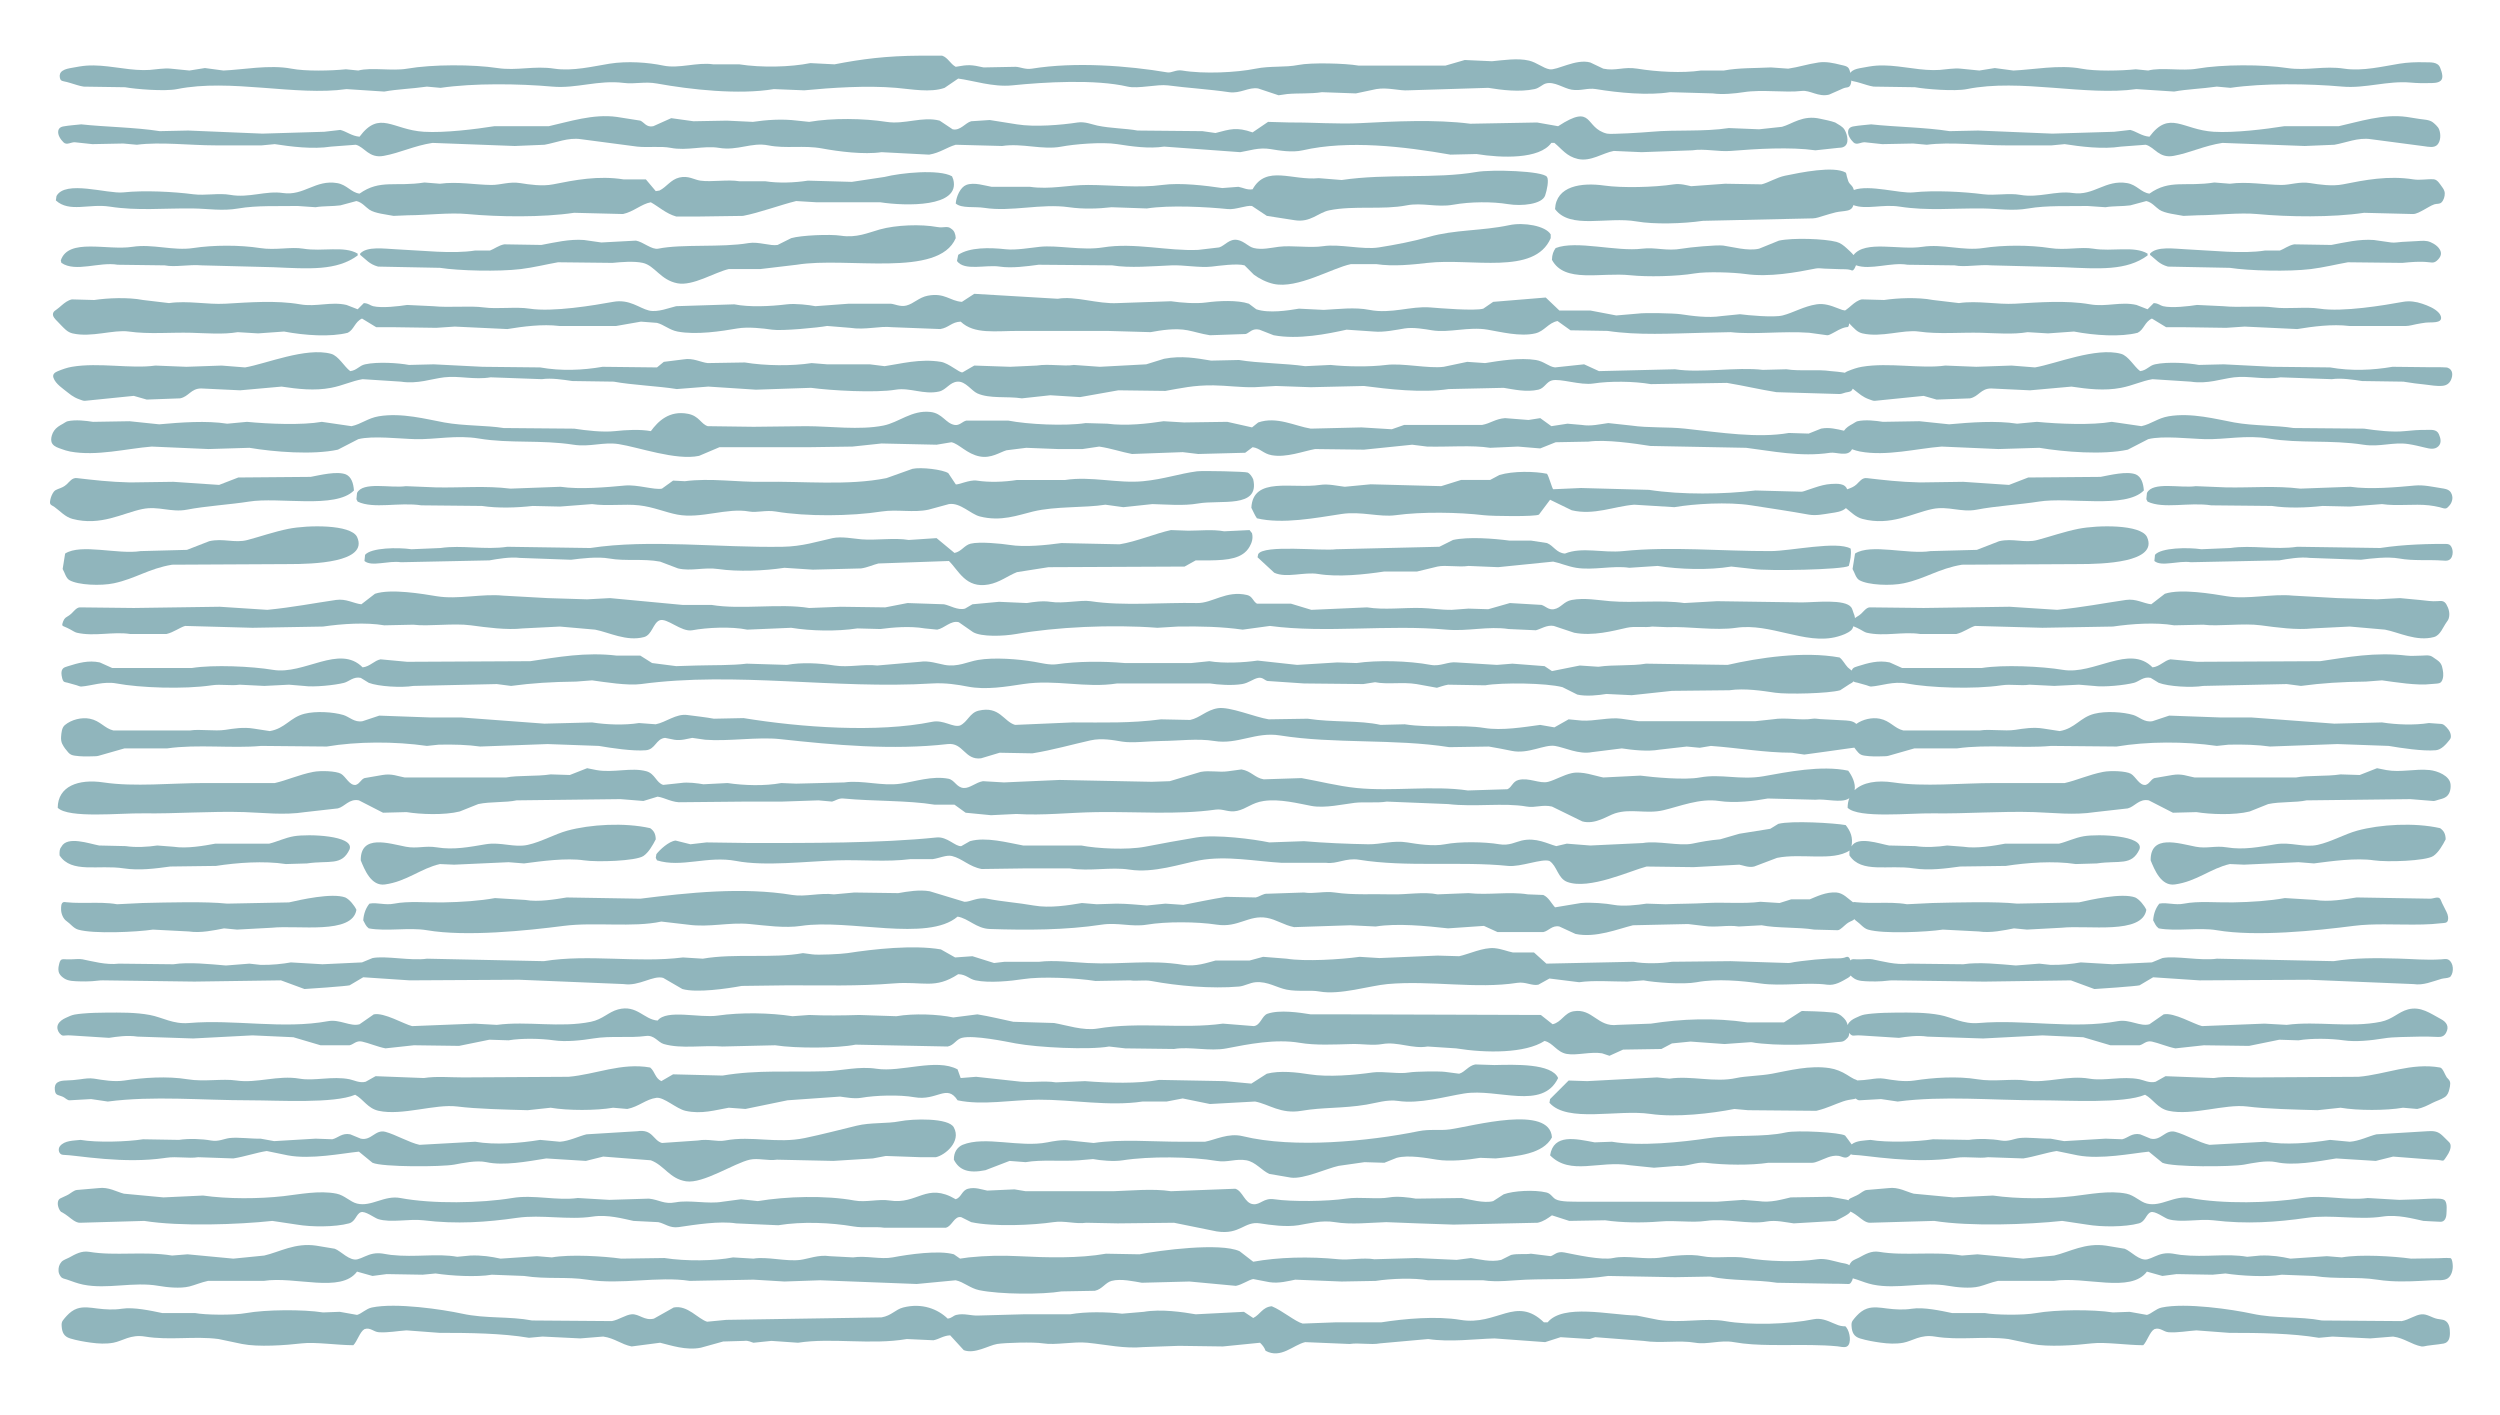<?xml version="1.0" encoding="UTF-8" standalone="no"?><svg xmlns="http://www.w3.org/2000/svg" xmlns:xlink="http://www.w3.org/1999/xlink" data-name="ëÎÓÈ_1" fill="#000000" height="3000" viewBox="0 0 5300 3000" width="5300"><path d="M159.04,301.64c12.24,1.31,24.48,2.62,36.71,3.93,21.85-.44,43.71-.87,65.56-1.31,9.61.87,19.23,1.75,28.85,2.62,50.3-6.51,111.84,1.3,166.52,1.31h98.34c9.18-.87,18.36-1.75,27.53-2.62,32.81,5.06,80.23,11.35,119.32,5.24,17.48-1.31,34.97-2.62,52.45-3.93,18.48,4.55,27.62,29.3,59,23.6,34.86-6.32,64.99-21.7,103.58-27.53,58.12,2.19,116.26,4.37,174.39,6.56,20.98-.87,41.96-1.75,62.94-2.62,23.66-4,50.43-15.97,77.36-11.8,39.77,5.24,79.55,10.49,119.32,15.73,22.98,2.4,50.65-1.36,70.8,2.62,34.59,6.84,70.61-5.29,102.27,0,40.35,6.74,69.01-12.44,104.89-5.25,37.1,7.44,74.91-.73,114.07,6.56,34.35,6.39,88.9,13.45,125.87,7.87,33.65,1.75,67.31,3.5,100.96,5.24,23.64-4,37.49-15.64,56.38-20.98,32.78.87,65.56,1.75,98.34,2.62,42.73-6.54,85.64,9.04,125.87,1.31,25.44-4.89,85.35-10.38,118.01-5.24,31.03,4.88,67.66,10.13,99.65,5.24,53.75,3.93,107.52,7.87,161.27,11.8,18.36-2.83,39.53-10.73,64.25-6.56,18.01,3.04,45.69,7.77,68.18,2.62,96.62-22.11,214.68-8.09,313.37,9.18,18.35-.44,36.71-.87,55.07-1.31,53.4,8.74,133.75,11.23,158.65-23.6h6.56c15.87,12.97,25.7,28.6,49.82,34.09,27.29,6.2,52.96-13,76.05-17.04,19.67.87,39.34,1.75,59,2.62,35.84-1.31,71.68-2.62,107.52-3.93,25.56-4.02,55.49,3.4,81.29,1.31,53.69-4.34,126.31-8.88,179.63-1.31.04,0,.07,0,.11-.01,10.74-1.16,21.49-2.32,32.23-3.48,5.38-.58,10.77-1.36,16.16-1.74,3.48-.25,6.94-.25,10.25-1.54,14.47-5.64,8.99-26.51,3.33-36.43-4.34-7.6-13.01-11.19-20.13-15.8-9.91-3.68-23.88-6.09-31.47-7.87-37.34-8.74-59.79,11.3-81.29,17.04-16.17,1.75-32.34,3.5-48.51,5.25-21.41-.87-42.83-1.75-64.25-2.62-53.66,8.26-112.18,3.08-163.9,7.87-16.01,1.48-86.08,5.95-94.4,3.93-48.61-11.75-27.35-65.44-103.58-15.73-14.86-2.62-29.72-5.24-44.58-7.87-47.2.87-94.41,1.75-141.61,2.62-74.41-9.55-161.29-4.98-232.08-1.31-49.04,2.54-103.57-1.78-149.47-1.31-15.73-.44-31.47-.87-47.2-1.31-10.93,7.43-21.85,14.86-32.78,22.29-34.2-11.95-47.64-6.75-78.67,1.31-9.18-1.31-18.36-2.62-27.53-3.93-45.89-.44-91.79-.87-137.67-1.31-25.09-4.6-57.16-4.57-85.23-10.49-11.34-2.39-26.51-8.94-41.96-6.56-34.37,5.3-90.89,10.09-128.5,3.93-19.23-3.06-38.46-6.12-57.69-9.18-13.11.87-26.22,1.75-39.34,2.62-12.55,3.32-22.95,20.66-39.34,17.05-9.18-6.12-18.36-12.24-27.53-18.36-36.91-9.66-73.83,8.7-112.76,2.62-48.35-7.55-114.53-8.55-163.9,0-8.3-.87-16.61-1.75-24.91-2.62-32.68-4.11-66.11-1.59-94.4,2.62-18.35-.87-36.71-1.75-55.07-2.62-23.6.44-47.2.87-70.8,1.31-15.73-2.19-31.47-4.37-47.2-6.56-12.67,5.68-25.35,11.36-38.02,17.04-14.69,3.24-19.46-8.5-27.53-11.8-16.61-2.62-33.22-5.24-49.82-7.87-49.97-7.01-101.9,10.33-144.23,19.67h-115.38c-39.53,6.31-105.59,14.48-149.47,11.8-66.37-4.05-93.68-46.66-136.36,10.49-16.87-1.6-27.09-10.87-40.65-14.42-11.36,1.31-22.73,2.62-34.09,3.93-43.7,1.31-87.42,2.62-131.12,3.93-52.44-2.19-104.9-4.37-157.34-6.56-20.1.44-40.21.87-60.31,1.31-52.16-8.22-116.78-8.92-166.52-14.42-12.49,1.44-25.37,2.1-37.73,4.37-1.9.35-3.78.81-5.48,1.76-2.92,1.61-4.86,4.23-5.45,7.52-1.61,8.99,5.15,18.64,11.27,24.61,6.86,6.69,16.33-1.09,24.28-.24Z" fill="#90b5bc" fill-rule="evenodd"/><path d="M130.09,951.84c6.03,2.16,12.15,4.22,18.46,5.39,56.37,10.49,119.72-6.28,173.08-10.49,40.21,1.75,80.42,3.5,120.63,5.24,28.84-.87,57.69-1.75,86.54-2.62,52.28,8.8,134.6,15.42,187.5,3.93,14.42-7.43,28.85-14.86,43.27-22.29,30.48-7.78,88.28-.75,120.63,0,43.91,1.02,86.91-9.34,135.05-1.31,65.7,10.96,131.1,2.3,200.61,13.11,35,5.44,62.81-6.39,95.72-1.31,42.05,6.49,121.65,35.33,170.45,24.91,14.42-6.12,28.85-12.24,43.27-18.36h191.43c30.15-.44,60.32-.87,90.47-1.31,20.54-2.19,41.09-4.37,61.63-6.56,38.89.87,77.8,1.75,116.69,2.62,10.49-1.75,20.98-3.5,31.47-5.24,16.03,3.08,32.65,24.98,60.31,30.16,24.03,4.49,42.27-8.97,56.38-13.11,13.98-1.75,27.97-3.5,41.96-5.24,22.29.87,44.58,1.75,66.87,2.62h52.45c11.8-1.75,23.6-3.5,35.4-5.24,25.76,3.91,47.2,11.56,69.49,15.73,35.83-1.31,71.68-2.62,107.52-3.93,10.93,1.31,21.85,2.62,32.78,3.93,33.21-.87,66.44-1.75,99.65-2.62,5.24-3.93,10.49-7.87,15.73-11.8,16.05,2.11,22.36,13.83,40.65,17.05,31,5.45,66.17-8.39,91.78-13.11,34.52.44,69.06.87,103.58,1.31,34.09-3.5,68.18-6.99,102.27-10.49,10.49,1.31,20.98,2.62,31.47,3.93,45.54,1.18,95.32-3.49,133.74,2.62,19.67-.87,39.34-1.75,59-2.62,15.73,1.31,31.47,2.62,47.2,3.93,10.93-4.37,21.85-8.74,32.78-13.11,23.16-.44,46.33-.88,69.49-1.31,35.97-5.16,98.78,4.02,131.12,9.18,67.74,1.31,135.49,2.62,203.23,3.93,53.22,6.5,115.18,20.02,178.32,10.49,12.67-1.91,36.96,9.34,45.62-6.58.16-.29.3-.6.45-.9,5.53,1.96,11.15,3.78,16.93,4.85,56.37,10.49,119.72-6.28,173.08-10.49,40.21,1.75,80.42,3.5,120.63,5.24,28.84-.87,57.69-1.75,86.54-2.62,52.28,8.8,134.6,15.42,187.5,3.93,14.42-7.43,28.85-14.86,43.27-22.29,30.48-7.78,88.28-.75,120.63,0,43.91,1.02,86.91-9.34,135.05-1.31,65.7,10.96,131.09,2.3,200.61,13.11,35,5.44,62.81-6.39,95.72-1.31,11.99,1.85,23.82,4.77,35.6,7.63,9.24,2.25,19.69,4.53,27.4-2.83,4.01-3.83,5.12-8.5,4.73-13.31-.34-4.15-1.79-8.4-3.44-12.3-4.87-11.48-17.3-9.23-27.8-9.29-14.82-.09-29.63.95-44.35,2.57-25.91,2.84-61.01-1.36-86.54-5.24-49.82-.44-99.65-.87-149.47-1.31-37.03-5.98-84.33-4.25-125.87-11.8-37.49-6.82-90.09-21.24-138.98-13.11-23.12,3.85-36.66,16.42-57.69,20.98-20.98-3.06-41.96-6.12-62.94-9.18-41.93,7.32-112.23,4.52-158.65,0-13.98,1.31-27.97,2.62-41.96,3.93-43.67-6.92-98.92-2.76-144.23,1.31-20.98-2.19-41.96-4.37-62.94-6.56-25.78.44-51.58.87-77.36,1.31-14.93-2.26-36.5-5.1-53.76-1.31-3.14.69-7.29,3.93-10.26,5.54-3.47,1.88-6.93,3.83-10.13,6.16-3.34,2.44-6.12,5.25-8.35,8.45-15.74-3.6-31.13-7.56-47.48-4.64-.32.06-.88.1-1.2.22-8.74,3.5-17.48,6.99-26.22,10.49-13.98-.44-27.97-.87-41.96-1.31-65.84,11.51-143.9-.87-220.28-9.18-37.38-4.07-76.42-1.11-114.07-6.56-16.17-1.75-32.34-3.5-48.51-5.24-16.24,2.03-36.44,7.35-56.38,3.93-10.05-.87-20.11-1.75-30.16-2.62-11.36,1.75-22.73,3.5-34.09,5.25-7.87-5.68-15.73-11.36-23.6-17.05-8.3,1.31-16.61,2.62-24.91,3.93-16.61-1.31-33.22-2.62-49.82-3.93-20.97,1.75-30.21,11.02-48.51,14.42h-165.21c-8.74,3.06-17.48,6.12-26.22,9.18-21.41-1.31-42.83-2.62-64.25-3.93-35.84.87-71.68,1.75-107.52,2.62-33.92-5.47-72.02-26.67-111.45-13.11-4.37,3.5-8.74,6.99-13.11,10.49-17.48-3.93-34.97-7.87-52.45-11.8-30.59.44-61.19.88-91.78,1.31-14.42-.87-28.85-1.75-43.27-2.62-33.5,5.22-79.52,10.45-119.32,5.25-15.3-.44-30.6-.87-45.89-1.31-44.21,6.76-122.87,2.77-163.9-5.25h-89.16c-8.2,1.75-14.26,11.06-24.91,9.18-18.81-3.32-25.72-24.7-51.14-27.53-39.6-4.42-66.8,22.29-99.65,28.85-50.88,10.15-113.27,1.32-163.9,1.31-37.15.44-74.3.87-111.45,1.31-32.34-.44-64.69-.88-97.03-1.31-14.64-4.54-18.03-21.58-41.96-26.22-39.71-7.71-63.49,15.94-78.67,36.71-22.83-4.14-52.05-2.63-76.05,0-25.91,2.84-61.01-1.36-86.54-5.24-49.82-.44-99.65-.87-149.47-1.31-37.03-5.98-84.33-4.25-125.87-11.8-37.49-6.82-90.09-21.24-138.98-13.11-23.12,3.85-36.65,16.42-57.69,20.98-20.98-3.06-41.96-6.12-62.94-9.18-41.93,7.32-112.23,4.52-158.65,0-13.98,1.31-27.97,2.62-41.96,3.93-43.67-6.92-98.92-2.76-144.23,1.31-20.98-2.19-41.96-4.37-62.94-6.56-25.78.44-51.58.87-77.36,1.31-14.93-2.26-36.5-5.1-53.76-1.31-3.14.69-7.29,3.93-10.26,5.54-3.47,1.88-6.93,3.83-10.13,6.16-6.54,4.77-10.99,10.96-13.2,18.76-1.65,5.82-2.32,12.37,1.35,17.59,4.31,6.12,12.36,8.41,19.03,10.8Z" fill="#90b5bc" fill-rule="evenodd"/><path d="M301.96,1079.17c33.86-7.07,60.95,7.86,94.4,1.31,38.64-7.56,94.23-11.08,131.12-17.05,64.6-10.45,183.74,16.12,222.9-23.6-1.12-15.48-5.47-28.87-17.05-34.09-19.05-7.48-54.77,1.5-74.74,5.24-51.13.44-102.28.87-153.41,1.31-13.55,5.24-27.1,10.49-40.65,15.73-32.34-2.19-64.69-4.37-97.03-6.56-30.59.44-61.19.87-91.78,1.31-42.72-.95-77.68-5.15-112.75-9.18-9.9-1.14-15.21,7.27-21.59,13.23-5.51,5.15-11.66,7.46-18.52,9.97-3.44,1.26-6.65,2.82-8.9,5.81-3.66,4.89-6.21,11.37-7.37,17.32-.5,2.55-1.14,6.24.16,8.68,1.39,2.61,5.52,3.86,8,5.62,12.8,9.13,23.24,21.77,39.02,25.9,59.69,15.64,105.47-12.07,148.16-20.98Z" fill="#90b5bc" fill-rule="evenodd"/><path d="M139.98,699.63c4.02,3.44,8.65,5.96,13.82,7.17,40,9.32,86.89-8.59,119.32-3.93,42.32,6.07,88.74,1.46,132.43,2.62,30.74.82,67.74,3.99,98.34-1.31,14.42.87,28.85,1.75,43.27,2.62,18.35-1.31,36.71-2.62,55.07-3.93,44.17,8.44,99.14,11.93,135.05,2.62,13.52-6.93,14.73-23.01,30.16-30.16,10.05,6.12,20.11,12.24,30.16,18.36h38.02c29.72.44,59.44.87,89.16,1.31,13.11-.87,26.22-1.75,39.34-2.62,37.15,1.75,74.3,3.5,111.45,5.24,32.24-5.3,74.49-10.99,110.14-6.56h120.63c17.48-3.06,34.97-6.12,52.45-9.18,11.36.87,22.73,1.75,34.09,2.62,14.52,3.73,26.29,15.07,43.27,18.36,39.88,7.71,93.72-.75,127.18-6.56,22.24-3.86,55.17-.13,73.43,2.62,20.74,3.13,98.25-4.3,116.69-7.87,16.17,1.31,32.34,2.62,48.51,3.93,33.18,5.15,62.24-4.33,89.16-1.31,34.09,1.31,68.18,2.62,102.27,3.93,18.29-2.94,23.83-14.99,43.27-15.73,28.94,27.47,73.07,19.44,124.56,19.67h186.19c30.59.87,61.19,1.75,91.78,2.62,22.53-4.06,52.07-9.06,78.67-3.93,14.35,2.77,28.58,7.58,47.2,10.49,25.35-.87,50.7-1.75,76.05-2.62,8.29-2.82,13.67-12.76,28.85-9.18,10.05,3.93,20.11,7.87,30.16,11.8,52.49,9.8,113.85-2.81,154.72-11.8,19.23,1.31,38.46,2.62,57.69,3.93,20.92,2.13,47.96-3.74,65.56-6.56,18.47-2.96,43.6,1.64,57.69,3.93,36.6,5.97,77.18-8.21,118.01-1.31,26.81,4.53,68.88,15.39,100.96,7.87,19.68-4.62,27.2-22.18,47.2-26.22,9.18,6.56,18.36,13.11,27.53,19.67,26.22.44,52.45.87,78.67,1.31,64.11,9.76,134.43,5.51,203.23,3.93,19.23-.44,38.46-.87,57.69-1.31,48.89,5.61,110.39-2.77,166.52,1.31,12.67,1.75,25.35,3.5,38.02,5.24,2.93.4,7.84-2.52,10.4-3.75,4.76-2.29,9.23-5.12,13.92-7.54,5-2.58,10.16-4.74,15.71-5.75.56-.1,3.52-.07,4.24-.74,1.6-1.48,2.17-4.56,2.38-7.51,4.64,4.88,9.28,9.89,14.33,14.2,4.02,3.44,8.65,5.96,13.82,7.17,40,9.32,86.89-8.59,119.32-3.93,42.32,6.07,88.74,1.46,132.43,2.62,30.74.82,67.74,3.99,98.34-1.31,14.42.87,28.85,1.75,43.27,2.62,18.35-1.31,36.71-2.62,55.07-3.93,44.17,8.44,99.14,11.93,135.05,2.62,13.52-6.93,14.73-23.01,30.16-30.16,10.05,6.12,20.11,12.24,30.16,18.36h38.02c29.72.44,59.44.87,89.16,1.31,13.11-.87,26.22-1.75,39.34-2.62,37.15,1.75,74.3,3.5,111.45,5.24,32.24-5.3,74.49-10.99,110.14-6.56h120.63c7.02,0,14.92-2.61,21.85-3.82,6.63-1.16,13.27-2.58,19.97-3.28,8.61-.9,18.69.47,26.92-2.59,4.19-1.56,5.66-4.5,5.5-7.77-.18-3.59-2.32-7.56-4.97-10.5-8.55-9.47-23.31-15.21-35.11-19.24-13.06-4.47-27.03-6.43-40.72-3.94-39.64,7.23-127.97,22.09-177.01,14.42-29.02-4.54-68.53,1.31-97.03-2.62-29.63-4.09-72.34.93-107.52-2.62-18.35-.87-36.71-1.75-55.07-2.62-16.99,2.65-53.38,7.14-72.11,2.62-6.65-1.6-9.06-5.97-19.67-6.56-4.37,4.37-8.74,8.74-13.11,13.11-7.87-3.06-15.73-6.12-23.6-9.18-33.23-7.7-63.88,4.74-98.34-1.31-50.54-8.87-109.02-4.14-158.65-1.31-38.28,2.18-79.5-7.05-119.32-1.31-18.36-2.19-36.71-4.37-55.07-6.56-32.66-6.24-74.83-4.18-103.58,0-15.73-.44-31.47-.87-47.2-1.31-8.54,1.84-15.42,7.22-21.91,12.77-3.28,2.81-6.48,5.76-10.02,8.25-1.19.84-2.46,1.66-3.64,2.57-2.06-.48-4.43-.73-6.09-1.27-3.21-1.06-6.35-2.3-9.49-3.55-14.43-5.73-28.87-10.67-44.63-8.28-27.38,4.16-48.63,17.58-72.11,23.6-18.77,4.81-74.07-.43-90.47-2.62-13.11,1.31-26.22,2.62-39.34,3.93-28.65,4.49-62.43-.39-86.54-3.93-14.87-2.19-76.78-3.39-90.47-1.31-15.3,1.31-30.6,2.62-45.89,3.93-18.35-3.5-36.71-6.99-55.07-10.49h-65.56c-9.61-9.18-19.23-18.36-28.85-27.53-37.15,3.06-74.3,6.12-111.45,9.18-6.99,4.81-13.99,9.62-20.98,14.42-17.72,5.29-93.64-1.09-112.76-2.62-40.85-3.27-82.36,14.26-128.5,5.24-31.84-6.22-65.5-1.57-97.03,0-17.48-.87-34.97-1.75-52.45-2.62-23,3.87-63.91,10.29-90.47,1.31-5.24-3.93-10.49-7.87-15.73-11.8-23.41-8.08-64.34-6.23-90.47-2.62-22.04,3.04-54.05.46-74.74-2.62-37.58,1.31-75.18,2.62-112.76,3.93-42.7,2.4-90.61-15.78-127.18-9.18-59-3.5-118.01-6.99-177.01-10.49-8.74,5.68-17.48,11.36-26.22,17.05-25.64-1.83-36.17-19.81-72.11-13.11-19.1,3.56-29.83,17.03-45.89,20.98-12.7,3.12-24.34-3.27-32.78-3.93h-89.16c-23.6,1.75-47.2,3.5-70.8,5.24-12.89-2.65-42.57-6.13-60.31-3.93-36.39,4.5-80.34,6.22-111.45,0-41.08,1.31-82.17,2.62-123.25,3.93-14.27,3.24-39.14,13.61-57.69,9.18-20.89-4.99-41.07-24.74-76.05-18.36-39.64,7.23-127.97,22.09-177.01,14.42-29.02-4.54-68.53,1.31-97.03-2.62-29.63-4.09-72.34.93-107.52-2.62-18.35-.87-36.71-1.75-55.07-2.62-16.99,2.65-53.38,7.14-72.11,2.62-6.65-1.6-9.06-5.97-19.67-6.56-4.37,4.37-8.74,8.74-13.11,13.11-7.87-3.06-15.73-6.12-23.6-9.18-33.23-7.7-63.88,4.74-98.34-1.31-50.54-8.87-109.02-4.14-158.65-1.31-38.28,2.18-79.5-7.05-119.32-1.31-18.36-2.19-36.71-4.37-55.07-6.56-32.66-6.24-74.83-4.18-103.58,0-15.73-.44-31.47-.87-47.2-1.31-8.54,1.84-15.42,7.22-21.91,12.77-3.28,2.81-6.48,5.76-10.02,8.25-3.09,2.18-6.74,4.24-7.96,8.09-2.14,6.75,4.84,13.23,9.04,17.48,6.01,6.09,11.83,12.8,18.33,18.35Z" fill="#90b5bc" fill-rule="evenodd"/><path d="M134.43,172.23c5,.89,9.92,2.33,14.79,3.75,9.29,2.71,18.57,6.2,28.17,7.66,29.28.44,58.57.87,87.85,1.31,20.8,3.88,83.82,9.26,110.14,3.93,112.92-22.84,252.15,15.28,359.26,0,26.66,1.75,53.32,3.5,79.98,5.24,27.54-5.11,57.19-5.78,90.47-10.49,9.61.87,19.23,1.75,28.85,2.62,70.59-10.23,165.72-8.98,237.32-2.62,50.56,4.49,97.41-14.57,150.78-7.87,24.3,3.05,44.5-3.46,70.8,1.31,71.37,12.95,173.54,24.29,247.81,11.8,21.41.87,42.83,1.75,64.25,2.62,58.03-5.55,132.98-10.61,195.37-5.24,31.63,2.72,72.47,10.66,102.27,0,9.61-6.56,19.23-13.11,28.85-19.67,30.7,3.89,74.13,18.5,114.07,14.42,68.64-7,176.52-13.37,245.19,2.62,21.9,5.1,63.31-5.52,85.23-2.62,41.32,5.47,87.36,8.14,129.81,14.42,23.84,3.53,41.86-11.37,61.63-7.87,14.42,4.81,28.85,9.62,43.27,14.42,6.12-.87,12.24-1.75,18.36-2.62,24.58-2.21,49.69-.05,73.43-3.93,24.04.87,48.08,1.75,72.11,2.62,14.42-3.06,28.85-6.12,43.27-9.18,24.34-4.24,49.55,4.14,68.18,2.62,56.38-1.75,112.77-3.5,169.14-5.24,28.43,4.6,66.15,9.51,98.34,2.62,9.96-2.13,15.99-9.62,23.6-11.8,17.99-5.17,37.99,10.37,55.07,13.11,19.55,3.14,33.23-4.27,51.14-1.31,48.23,7.98,111.14,13.96,157.34,6.56,30.15.87,60.32,1.75,90.47,2.62,20.16,2.94,47.19.26,65.56-2.62,39.33-6.18,87.35,1.56,123.25-2.62,17.71-2.06,34.78,13.39,57.69,7.87,7.75-3.41,15.5-6.82,23.24-10.23,3.93-1.73,7.82-3.87,12.05-4.62,2.3-.41,4.76-.5,6.81-1.76,4.21-2.58,4.88-8.85,5.15-13.3,1.07.7,2.44,1.14,4.24,1.46,5,.89,9.92,2.33,14.79,3.75,9.29,2.71,18.57,6.2,28.17,7.66,29.28.44,58.57.87,87.85,1.31,20.8,3.88,83.82,9.26,110.14,3.93,112.92-22.84,252.15,15.28,359.26,0,26.66,1.75,53.32,3.5,79.98,5.24,27.54-5.11,57.19-5.78,90.47-10.49,9.61.87,19.23,1.75,28.85,2.62,70.59-10.23,165.72-8.98,237.32-2.62,48.55,4.31,96.09-12.95,144.69-8.53,13.29,1.21,26.2,1.45,39.53,1.09,7.49-.2,18.68.36,24.54-5.34,2.67-2.6,3.38-6.4,3.1-10.48-.41-5.91-2.9-12.38-4.5-16.57-5.1-13.33-20.91-11.37-32.67-11.73-18.05-.56-36.21.18-54.06,3.04-32.88,5.26-78.12,16.45-116.69,10.49-43.27-6.69-79.27,4.98-120.63-1.31-51.78-7.88-138.18-7.94-191.43,1.31-31.83,5.53-75.73-3.33-103.58,3.93-8.74-.88-17.48-1.75-26.22-2.62-32.16,3.28-85.71,4.44-115.38-1.31-46.3-8.97-104.89,2.43-144.23,3.93-13.11-1.75-26.22-3.5-39.34-5.25-10.93,1.75-21.85,3.5-32.78,5.25-13.11-1.31-26.22-2.62-39.34-3.93-13.88-1.62-32.39,1.77-44.58,2.62-4.57.32-9.15.44-13.73.41-40.38-.27-79.93-12.28-120.45-9.47-10.46.73-20.68,2.8-30.98,4.64-6.72,1.2-14.22,2.44-20,6.32-1.87,1.26-3.28,2.75-4.27,4.43-.53-1.94-1.13-3.85-1.79-5.73-1.13-3.22-2.59-5.78-5.67-7.45-4.01-2.16-9.08-2.87-13.37-3.95-15.16-3.83-31.11-7.31-46.79-4.94-25.24,3.83-40.34,9.53-64.25,13.11-12.24-.87-24.48-1.75-36.71-2.62-32,1.75-67.99.55-99.65,6.56h-48.51c-39.98,5.91-94.13,2.75-135.05-3.93-29.05-4.74-45.75,5.55-72.11,0-9.18-4.37-18.36-8.74-27.53-13.11-30.61-8.55-70.71,17.34-86.54,14.42-13.66-2.52-26.79-14.33-43.27-18.36-23.76-5.81-55.23-.89-78.67,1.31-19.23-.87-38.46-1.75-57.69-2.62-13.55,3.93-27.1,7.87-40.65,11.8h-184.88c-27.82-4.87-100.19-6.72-127.18-1.31-28.48,5.71-59.33,1.54-90.47,7.87-40.77,8.28-110.34,11.63-156.03,3.93-13.28-2.24-21.9,5.55-31.47,3.93-82.46-13.97-195.11-22.81-287.15-7.87-13.67,2.22-24.54-3.58-34.09-3.93-22.72.44-45.46.87-68.18,1.31-26.04-5.75-31.99-6.31-59-1.31-11.55-6.14-16.48-19.58-28.85-23.6h-47.2c-70.9.39-122.92,7.06-180.94,18.36-17.04-.87-34.09-1.75-51.14-2.62-42.23,8.58-103.91,9.96-150.79,2.62h-55.07c-34.34-5.12-72.17,9.75-106.2,2.62-31.75-6.65-75.78-10.06-114.07-3.93-32.88,5.26-78.12,16.45-116.69,10.49-43.27-6.69-79.27,4.98-120.63-1.31-51.78-7.88-138.18-7.94-191.43,1.31-31.83,5.53-75.73-3.33-103.58,3.93-8.74-.88-17.48-1.75-26.22-2.62-32.16,3.28-85.71,4.44-115.38-1.31-46.3-8.97-104.89,2.43-144.23,3.93-13.11-1.75-26.22-3.5-39.34-5.25-10.93,1.75-21.85,3.5-32.78,5.25-13.11-1.31-26.22-2.62-39.34-3.93-13.88-1.62-32.39,1.77-44.58,2.62-4.57.32-9.15.44-13.73.41-40.38-.27-79.93-12.28-120.45-9.47-10.46.73-20.68,2.8-30.98,4.64-6.72,1.2-14.22,2.44-20,6.32-5.21,3.5-6.93,8.84-5.59,14.89,1.06,4.77,2.87,6.38,7.48,7.2Z" fill="#90b5bc" fill-rule="evenodd"/><path d="M141.1,1952.73c8.27,5.6,14.65,15.13,24.5,18.04,32.54,9.62,124.42,5.16,158.65,0,25.35,1.31,50.7,2.62,76.05,3.93,24.95,3.86,54.18-2.52,74.74-6.56,9.18.87,18.36,1.75,27.53,2.62,24.47-1.31,48.95-2.62,73.43-3.93,55.99-5.93,171.09,15.14,179.63-38.02-4.29-9.23-14.51-21.92-23.6-26.22-28.44-10.3-96.15,5.21-119.32,10.49-43.7.87-87.42,1.75-131.12,2.62-45.97-4.84-124.37-2.55-179.63-1.31-17.92.87-35.84,1.75-53.76,2.62-20.69-3.62-41.85-3.1-62.77-2.92-10.12.09-20.24.15-30.35-.29-5-.22-10-.56-14.98-1.08-1.32-.14-3.36-.67-4.8-.36-6.22,1.3-5.79,10.72-5.78,15.64.02,8.62,4.22,19.76,11.58,24.74Z" fill="#90b5bc" fill-rule="evenodd"/><path d="M132.16,1577.39c3.06,6.48,7.97,12.64,12.71,17.96,3.95,4.43,7.89,5.81,13.54,6.67,12.45,1.9,25.41,1.84,37.97,1.35,3.97-.16,8.63.06,12.49-1.05,18.35-5.24,36.71-10.49,55.07-15.73h90.47c64.49-9.23,137.82.46,199.3-5.25,46.32.44,92.66.87,138.98,1.31,64.48-10.82,143.85-11.13,212.41-1.31,8.3-.87,16.61-1.75,24.91-2.62,30.32-.75,62.92.26,87.85,3.93,47.63-1.75,95.28-3.5,142.92-5.24,36.27,1.31,72.56,2.62,108.83,3.93,25.52,4.45,72.51,11.57,99.65,9.18,20.35-1.79,21.31-24.32,40.65-26.22,6.56,1.31,13.11,2.62,19.67,3.93,14.37,2.38,27.96-2.23,38.02-3.93,9.18,1.31,18.36,2.62,27.53,3.93,48.11,3.89,111.8-6.44,158.65-1.31,114.22,12.51,238.97,23.88,355.33,10.49,33.09-3.81,36.03,34.7,70.8,30.16,13.11-3.93,26.22-7.87,39.34-11.8,23.16.44,46.33.87,69.49,1.31,41.83-6.7,86.56-19.39,123.25-27.53,23.81-5.29,47.97-.51,66.87,2.62,22.01,3.65,56.8-1.17,83.92-1.31,35.09-.18,76.15-5.83,111.45,0,49.52,8.17,88.04-19.96,138.98-11.8,115.27,18.47,243.25,6.63,359.26,24.91,27.97-.44,55.95-.87,83.92-1.31,15.41,2.45,35.22,6.46,48.51,9.18,35.59,7.27,68.68-14.12,91.78-10.49,20.41,3.21,50.58,18.79,78.67,13.11,20.98-2.62,41.96-5.25,62.94-7.87,21.81,3.26,54.53,7.19,79.98,2.62,19.23-2.19,38.46-4.37,57.69-6.56,9.18.88,18.36,1.75,27.53,2.62,7.87-1.31,15.73-2.62,23.6-3.93,59.29,4.28,113.65,14.34,171.76,14.42,8.74,1.31,17.48,2.62,26.23,3.93,31.27-4.07,62.45-8.75,93.69-13.03,3.76-.51,7.52-1.04,11.28-1.52.16-.02.64-.04,1.21-.08,2.51,3.65,5.38,7.11,8.2,10.27,3.95,4.43,7.89,5.81,13.54,6.67,12.45,1.9,25.41,1.84,37.97,1.35,3.97-.16,8.63.06,12.49-1.05,18.35-5.24,36.71-10.49,55.07-15.73h90.47c64.49-9.23,137.82.46,199.3-5.25,46.32.44,92.66.87,138.98,1.31,64.48-10.82,143.85-11.13,212.41-1.31,8.3-.87,16.61-1.75,24.91-2.62,30.32-.75,62.92.26,87.85,3.93,47.63-1.75,95.28-3.5,142.92-5.24,36.27,1.31,72.56,2.62,108.83,3.93,25.52,4.45,72.5,11.57,99.65,9.18,12.18-1.07,22.39-13.18,29.49-22.29,2.1-2.7,2.63-4.74,2.52-8.16-.27-9.01-7.5-17.35-14.14-22.85-3.77-3.12-8.34-2.62-13.15-2.97-6.38-.47-12.76-.95-19.14-1.42-31.42,5.01-69.62,3.41-99.65-1.31-33.65.87-67.31,1.75-100.96,2.62-58.56-4.37-117.14-8.74-175.7-13.11h-65.56c-36.27-1.31-72.56-2.62-108.83-3.93-11.8,3.93-23.6,7.87-35.4,11.8-17.14,3.28-28.32-9.42-40.65-13.11-21.56-6.46-58.28-8.79-82.6-2.62-30.61,7.77-40.44,31.01-73.43,36.71-11.36-1.75-22.73-3.5-34.09-5.24-21.79-3.67-43.14-.01-60.31,2.62-22.19,3.41-53.91-2.09-74.74,1.31h-162.59c-18.73-4.51-27.7-20.54-49.83-24.91-16.29-3.22-35.91,1.17-49.74,11.07-7.29-7.4-19.63-7.2-29.95-7.75-10.33-.55-20.66-1.11-30.99-1.66-5.17-.28-10.33-.55-15.5-.83-4.77-.26-10.8-1.61-15.49-.83-26.16,4.36-56.91-3.42-85.23,1.31-12.24,1.31-24.48,2.62-36.71,3.93h-247.81c-12.24-1.75-24.48-3.5-36.71-5.25-24.7-3.56-57.18,5.67-83.92,3.93-9.18-.88-18.36-1.75-27.53-2.62-10.05,5.68-20.11,11.36-30.16,17.05-10.05-1.75-20.11-3.5-30.16-5.24-34.55,4.72-81.56,12.51-118.01,6.56-50.48-8.25-112.5.98-169.14-7.87-17.04.44-34.09.87-51.14,1.31-44.99-10.13-100.19-4.84-154.72-13.11-27.53.44-55.07.87-82.6,1.31-29.26-4.73-82.61-27.44-107.52-23.6-24.37,3.76-38.12,20.55-59,24.91-20.54-.44-41.09-.88-61.63-1.31-65.14,8.6-120.67,6.56-187.5,6.56-40.64,1.75-81.3,3.5-121.94,5.24-24.5-7.25-32.76-40.76-77.36-30.16-18.95,4.51-23.18,24.03-39.34,31.47-15.2,4.69-34.97-12.77-59-7.87-115.83,23.65-278.67,12-399.91-7.87-20.98.44-41.96.87-62.94,1.31-15.93-3.04-42.38-5.98-56.38-7.87-23.77-3.2-45.26,15.52-66.87,19.67-11.8-.87-23.6-1.75-35.4-2.62-31.42,5.01-69.62,3.41-99.65-1.31-33.65.87-67.31,1.75-100.96,2.62-58.56-4.37-117.14-8.74-175.7-13.11h-65.56c-36.27-1.31-72.56-2.62-108.83-3.93-11.8,3.93-23.6,7.87-35.4,11.8-17.14,3.28-28.32-9.42-40.65-13.11-21.56-6.46-58.28-8.79-82.6-2.62-30.61,7.77-40.44,31.01-73.43,36.71-11.36-1.75-22.73-3.5-34.09-5.24-21.79-3.67-43.14-.01-60.31,2.62-22.19,3.41-53.91-2.09-74.74,1.31h-162.59c-18.73-4.51-27.7-20.54-49.83-24.91-17.61-3.48-39.11,1.92-52.98,13.56-6.43,5.4-7.2,16.03-7.86,23.91-.47,5.65.05,11.09,2.49,16.26Z" fill="#90b5bc" fill-rule="evenodd"/><path d="M135.97,1328.28c4.5,1.61,8.7,3.98,12.97,6.11,4.27,2.13,9.41,5.95,14.04,7.02,36.81,8.49,76.64-2.88,112.76,2.62h77.36c14.88-3.43,27.94-13.69,39.34-17.05,47.63,1.31,95.28,2.62,142.92,3.93,49.82-.87,99.65-1.75,149.47-2.62,39.92-5.86,90.71-9.29,129.81-2.62,20.54-.44,41.09-.87,61.63-1.31,31.58,4.08,85.35-3.64,121.94,1.31,32.76,4.43,76.22,10.42,110.14,6.56,26.22-1.31,52.45-2.62,78.67-3.93,24.91,2.19,49.83,4.37,74.74,6.56,28.81,5.52,66.65,25.65,103.58,15.73,17.01-4.56,19.26-29.87,32.78-35.4,15.6-6.39,46.18,25.32,69.49,20.98,31.42-5.86,82.58-8.29,116.69-1.31,31.03-1.31,62.07-2.62,93.09-3.93,41.94,6.81,96.32,8.01,140.3,1.31,16.17.44,32.34.87,48.51,1.31,24.96-3.22,61.79-6.9,94.4-1.31,8.74.87,17.48,1.75,26.22,2.62,15.09-2.68,28.98-20.2,45.89-15.73,10.05,6.99,20.11,13.99,30.16,20.98,17.87,10.45,64.46,8.76,91.78,3.93,82.17-14.51,201.85-20.61,298.95-13.11,14.42-.87,28.85-1.75,43.27-2.62,48.32-.77,93.69.33,137.67,6.56,19.23-2.62,38.46-5.24,57.69-7.87,118.96,15.74,250.05-3.47,375,7.87,44.35,4.02,88.26-7.91,131.12-1.31,19.23.87,38.46,1.75,57.69,2.62,9.81-2.31,23.82-12.05,38.02-9.18,14.42,4.81,28.85,9.62,43.27,14.42,39.75,7.64,81.99-3.9,111.45-10.49,17.53-3.92,38.96.22,53.76-2.62,10.93.44,21.85.87,32.78,1.31,44.04-1.96,100.91,7.86,145.54,1.31,36.27-5.32,72.64,3.76,107.79,11.81,34.85,7.99,72.36,16.86,107.71,6.65,9.44-2.72,20.58-6.55,28.1-13.2,1.75-1.55,2.86-3.27,3.63-5.47.34-.97.68-1.98,1.02-3.01.43.19.91.38,1.46.57,4.5,1.61,8.7,3.98,12.97,6.11,4.27,2.13,9.41,5.95,14.04,7.02,36.81,8.49,76.64-2.88,112.76,2.62h77.36c14.88-3.43,27.94-13.69,39.34-17.05,47.63,1.31,95.28,2.62,142.92,3.93,49.82-.87,99.65-1.75,149.47-2.62,39.92-5.86,90.71-9.29,129.81-2.62,20.54-.44,41.09-.87,61.63-1.31,31.58,4.08,85.35-3.64,121.94,1.31,32.76,4.43,76.22,10.42,110.14,6.56,26.22-1.31,52.45-2.62,78.67-3.93,24.91,2.19,49.83,4.37,74.74,6.56,28.8,5.52,66.65,25.65,103.58,15.73,13.61-3.65,19.16-20.94,26.69-31.31,1.83-2.52,3.72-5.05,4.66-8.06,3.17-10.13.35-21.03-4.91-29.9-4.65-7.84-10.17-7.64-18.41-6.91-12.19,1.09-24.74-1.22-36.88-2.36-14.42-1.36-28.84-2.71-43.25-4.07-16.17.87-32.34,1.75-48.51,2.62-27.97-.87-55.95-1.75-83.92-2.62-31.47-1.75-62.94-3.5-94.4-5.25-44.24-4.51-95.44,8.65-140.3,1.31-29.88-4.89-97.06-16.56-131.12-5.25-9.61,7.43-19.23,14.86-28.85,22.29-16.75-1.77-32.01-12.33-53.76-9.18-47.51,6.89-90.8,15.53-145.54,20.98-33.65-2.19-67.31-4.37-100.96-6.56-60.75.88-121.51,1.75-182.25,2.62-38.02-.44-76.05-.87-114.06-1.31-7.16-.08-13.83,9.2-18.49,13.47-2.81,2.56-5.77,4.59-9.02,6.47-1.65.95-2.99,1.86-4.17,3.08,0-.63-.03-1.27-.09-1.89-.28-3.04-1.57-5.93-2.68-8.74-1.48-3.73-2.61-9.15-4.95-12.38-13.22-18.28-76.04-10.57-104.89-10.49-59.87-.87-119.76-1.75-179.63-2.62-23.16,1.31-46.33,2.62-69.49,3.93-48.48-7.1-105.08.4-157.34-3.93-25.39-2.11-53.82-7.63-81.29-2.62-17.26,3.15-22.48,17.06-38.02,19.67-11.18,1.88-17.99-6.92-26.22-9.18-22.29-1.31-44.58-2.62-66.87-3.93-15.3,4.37-30.6,8.74-45.89,13.11-13.98-.44-27.97-.87-41.96-1.31-11.8.87-23.6,1.75-35.4,2.62-23.56.23-45.22-3.48-64.25-3.93-39.88-.95-78.22,4.55-115.38-1.31-39.33,1.75-78.67,3.5-118.01,5.25-14.42-4.37-28.85-8.74-43.27-13.11h-72.11c-8.77-5.24-9.15-15.59-20.98-18.36-44.36-10.37-73.56,17.77-106.21,17.05-71.91-1.6-155.5,6.86-225.52-3.93-21.01-3.24-57.09,5.76-85.23,1.31-16.1-2.55-35.83.28-49.82,2.62-19.67-.87-39.34-1.75-59-2.62-18.79,1.75-37.59,3.5-56.38,5.24-5.24,3.06-10.49,6.12-15.73,9.18-15.1,4.21-32.21-6.88-44.58-9.18-25.78-.87-51.58-1.75-77.36-2.62-15.73,3.06-31.47,6.12-47.2,9.18-31.46-.44-62.94-.87-94.4-1.31-22.29.88-44.58,1.75-66.87,2.62-63.23-10.4-143.16,4.18-207.17-6.56h-61.63c-51.13-4.81-102.28-9.62-153.41-14.42-16.17.87-32.34,1.75-48.51,2.62-27.97-.87-55.95-1.75-83.92-2.62-31.47-1.75-62.94-3.5-94.4-5.25-44.24-4.51-95.44,8.65-140.3,1.31-29.88-4.89-97.06-16.56-131.12-5.25-9.61,7.43-19.23,14.86-28.85,22.29-16.75-1.77-32.01-12.33-53.76-9.18-47.51,6.89-90.8,15.53-145.54,20.98-33.65-2.19-67.31-4.37-100.96-6.56-60.75.88-121.51,1.75-182.25,2.62-38.02-.44-76.05-.87-114.06-1.31-7.16-.08-13.83,9.2-18.49,13.47-2.81,2.56-5.77,4.59-9.02,6.47-2.45,1.41-4.22,2.71-5.79,5.13-1.74,2.69-3.01,6.07-3.83,9.15-1.09,4.12-.17,5.08,3.56,6.41Z" fill="#90b5bc" fill-rule="evenodd"/><path d="M3913.74,2813.29c-1.93-2.46-2.65-1.42-6.19-1.65-7.13-.46-13.84-3.34-20.3-6.17-13.65-5.98-27.27-11.81-42.5-8.66-51.86,10.72-134.54,13.21-187.5,3.93-42.15-7.38-94.18,4.9-141.61-2.62-15.3-3.06-30.6-6.12-45.89-9.18-58.46-1.33-155.72-25.45-188.81,14.42h-7.87c-59.4-57.39-99.07,7.96-177.01-5.24-50.19-8.5-117.94-2.58-167.83,5.24h-97.03c-23.16.87-46.33,1.75-69.49,2.62-15.54-3.91-43.62-27.85-65.56-36.71-19.68,1.59-24.5,17.62-39.34,24.91-6.56-4.37-13.11-8.74-19.67-13.11-34.09,1.75-68.18,3.5-102.27,5.24-27.66-4.74-73.19-11.63-110.14-5.24-15.3,1.31-30.6,2.62-45.89,3.93-32.56-3.8-76.92-4.57-110.14,1.31h-99.65c-31.46.87-62.94,1.75-94.4,2.62-16.14.91-30.58-5.4-47.2-1.31-7.22,1.78-8.93,6.58-18.36,7.87-20.53-19.93-54.08-33.92-94.4-23.6-16.65,4.26-24.43,17.22-45.89,20.98-109.69,1.75-219.41,3.5-329.1,5.25-13.55,1.31-27.1,2.62-40.65,3.93-19.2-5.79-41.59-35.88-70.8-30.16-13.98,7.87-27.97,15.73-41.96,23.6-20.13,5.09-31.41-10.48-47.2-9.18-12.76,1.05-26.46,11.46-41.96,14.42-56.37-.44-112.77-.87-169.14-1.31-48.5-9.27-97.46-3.42-148.16-14.42-41.61-9.03-140.55-23.73-191.43-13.11-12.63,2.64-21.31,12.87-31.47,15.73-12.24-2.18-24.48-4.37-36.71-6.56-11.8.44-23.6.87-35.4,1.31-42.48-6.77-122.67-5.94-162.59,1.31-28.66,5.21-88.26,3.96-108.83,0h-69.49c-23.58-4.91-60.46-13.01-85.22-9.18-17.65,2.73-35.22,1.68-52.85-.52-13.97-1.75-28.84-4.38-42.53.3-8.42,2.88-15.47,8.51-21.5,14.92-3.01,3.2-5.91,6.59-8.52,10.13-2.83,3.84-2.86,7.62-2.57,12.28.82,13.08,4.85,21.88,17.94,25.87,14.21,4.33,29.44,6.96,44.13,8.98,15.69,2.16,31.87,3.04,47.53.15,19.49-3.59,36.45-18.11,66.87-13.11,52.7,8.65,104.59-1.46,156.03,5.25,16.61,3.5,33.22,6.99,49.82,10.49,34.68,6.92,91.96,2.77,127.18-1.31,27.92-3.24,75.1,3.89,108.83,3.93,8.09-7.91,14.06-28.84,23.6-34.09,12.28-4.32,19.28,5.78,30.16,6.56,19.63,1.4,40.56-2.81,59-3.93,23.16,1.75,46.33,3.5,69.49,5.24,64.21,0,133.11.85,190.12,10.49,9.61-.87,19.23-1.75,28.85-2.62,26.66,1.31,53.32,2.62,79.98,3.93,16.17-1.31,32.34-2.62,48.51-3.93,24.37,3.4,38.15,16.6,60.31,20.98,20.1-2.62,40.21-5.24,60.31-7.87,22.01,5.21,55.05,16.93,86.54,10.49,15.73-4.37,31.47-8.74,47.2-13.11,14.86-.44,29.72-.87,44.58-1.31,9.25-1.28,14.16,2.76,19.67,3.93,12.67-1.31,25.35-2.62,38.02-3.93,18.79,1.31,37.59,2.62,56.38,3.93,71.13-11.2,154.76,5.2,230.77-7.87,18.79.87,37.59,1.75,56.38,2.62,12.66-2.57,20.6-9.7,35.4-10.49,9.61,10.49,19.23,20.98,28.85,31.47,23.13,8.9,52.81-10.22,70.8-13.11,16.83-2.71,77.31-4.46,97.03-1.31,26.95,4.3,64.51-4.31,94.4-1.31,41.62,4.17,77.12,12.91,119.32,9.18,24.91-.87,49.83-1.75,74.74-2.62,31.03.44,62.07.87,93.09,1.31,26.22-2.62,52.45-5.24,78.67-7.87,5.12,4.96,9.08,9.57,11.8,17.05,32.41,17.74,58.68-12.53,83.92-18.36,31.46,1.31,62.94,2.62,94.4,3.93,20.08-3.07,44.23,2.4,64.25-1.31,34.09-3.06,68.18-6.12,102.27-9.18,46.55,7.03,98.3-.15,140.3-1.31,35.84,2.62,71.68,5.24,107.52,7.87,10.93-3.5,21.85-6.99,32.78-10.49,20.54,1.31,41.09,2.62,61.63,3.93,3.93-1.31,7.87-2.62,11.8-3.93,34.09,2.62,68.18,5.25,102.27,7.87,37.19,5.75,75.5-2.09,110.14,3.93,25.15,4.37,53.22-6.37,81.29-1.31,25.81,4.65,52.18,5.73,78.35,6.1,38.08.54,76.2-.83,114.27.88,9.06.41,18.12,1,27.15,1.88,5.76.56,13.66,3.02,19.28.76,6.72-2.7,7.48-12.96,6.99-19.04-.63-7.73-3.05-16.44-7.9-22.61Z" fill="#90b5bc" fill-rule="evenodd"/><path d="M130.56,1431.61c.56,3.52,1.78,10.54,4.5,13.13,1.73,1.64,5.96,1.98,8.22,2.61,3.21.9,6.42,1.8,9.62,2.71,3.21.9,6.42,1.8,9.62,2.71,2.68.75,6.88,2.88,9.62,2.71,20.83-1.33,47.68-11.63,74.74-6.56,49.27,9.24,142.92,12.73,201.92,3.93,20.27-3.02,39.8,1.58,59-1.31,17.48.87,34.97,1.75,52.45,2.62,17.48-.87,34.97-1.75,52.45-2.62,10.49.87,20.98,1.75,31.47,2.62,21.41,3.09,66.43-1.66,85.23-6.56,10.53-2.74,20.28-13.97,35.4-10.49,5.68,3.5,11.36,6.99,17.05,10.49,20.48,7.81,68.92,10.76,94.4,6.56,59-1.31,118.01-2.62,177.01-3.93,10.05,1.31,20.11,2.62,30.16,3.93,44.97-5.97,85-8.55,137.67-9.18,11.36-.87,22.73-1.75,34.09-2.62,25.67,3.54,75.55,11.65,103.58,7.87,200.83-27.11,410.4,11.38,617.56-1.31,27.56-1.69,54.41,2.53,74.74,6.56,39.04,7.73,82.36.13,118.01-5.25,69.77-10.52,131.64,9.27,199.3-1.31h196.68c16.97,2.67,46.29,4.91,68.18,1.31,14.21-2.34,23.18-10.97,34.09-13.11,9.55-1.87,13.4,5.05,19.67,6.56,25.78,1.75,51.58,3.5,77.36,5.24,41.95.44,83.92.88,125.87,1.31,8.3-1.31,16.61-2.62,24.91-3.93,25.99,5.25,58.01-.89,87.85,3.93,14.42,2.62,28.85,5.25,43.27,7.87,5.01-1.36,15.25-5.27,23.6-6.56,26.22.44,52.45.87,78.67,1.31,36.41-6.18,129.46-5,163.9,3.93,10.49,5.24,20.98,10.49,31.47,15.73,18.62,4.36,45.53,1.37,61.63-1.31,17.92.87,35.84,1.75,53.76,2.62,28.41-3.06,56.82-6.12,85.23-9.18,40.64-.44,81.3-.87,121.94-1.31,32.24-4.71,70.33,1.29,97.03,5.24,25.31,3.75,113.43,1.74,137.67-5.24,6.63-4.33,13.27-8.65,19.9-12.98,2.54-1.66,6.73-3.21,8.33-5.94.1.11.19.22.29.32,1.73,1.64,5.96,1.98,8.23,2.61,3.21.9,6.42,1.8,9.62,2.71s6.42,1.8,9.62,2.71c2.68.75,6.88,2.88,9.62,2.71,20.83-1.33,47.68-11.63,74.74-6.56,49.27,9.24,142.91,12.73,201.92,3.93,20.27-3.02,39.8,1.58,59-1.31,17.48.87,34.97,1.75,52.45,2.62,17.48-.87,34.97-1.75,52.45-2.62,10.49.87,20.98,1.75,31.47,2.62,21.41,3.09,66.43-1.66,85.23-6.56,10.53-2.74,20.28-13.97,35.4-10.49,5.68,3.5,11.36,6.99,17.05,10.49,20.48,7.81,68.92,10.76,94.4,6.56,59-1.31,118.01-2.62,177.01-3.93,10.05,1.31,20.11,2.62,30.16,3.93,44.97-5.97,85-8.55,137.67-9.18,11.36-.87,22.73-1.75,34.09-2.62,25.67,3.54,75.55,11.65,103.58,7.87,5.59-.75,12.48-.42,17.81-1.86,4.01-1.08,6.06-5.17,7.22-9,2.49-8.25.82-17.62-1.24-25.78-1.17-4.62-3.5-8.29-7.02-11.49-2.25-2.04-4.79-3.72-7.32-5.39-3.38-2.24-6.93-5.33-10.87-6.46-.03,0-.06-.02-.09-.02-5.43-1.52-12.34-.31-17.93-.31-10.32,0-21.47,1.23-31.71,0-66.51-7.99-126.19,3.4-183.56,11.8-86.97.44-173.96.87-260.92,1.31-18.79-1.75-37.59-3.5-56.38-5.24-13.28,2.48-22.21,15.2-38.02,17.04-49.08-49.78-123.87,16.42-190.12,5.25-44.41-7.49-126.48-11.21-171.76-3.93h-169.14c-8.74-3.93-17.48-7.87-26.22-11.8-24.07-5.11-45.7,1.12-68.47,8.32-3.69,1.17-8.07,2.25-10.44,5.61-.73,1.04-1.26,2.17-1.64,3.36-2.57-2.49-5.85-4.2-8.37-6.86-6.21-6.56-10.11-15.34-17.35-20.92-76.53-13.86-171.44.64-237.32,15.73-57.69-.87-115.39-1.75-173.08-2.62-30.76,5.39-68.33,1.71-100.96,6.56-13.11-.87-26.22-1.75-39.34-2.62-19.67,3.93-39.34,7.87-59,11.8-5.24-3.5-10.49-6.99-15.73-10.49-22.72-1.75-45.46-3.5-68.18-5.24-10.93.87-21.85,1.75-32.78,2.62-28.41-1.75-56.82-3.5-85.23-5.24-18.35-2.26-34.47,9.09-55.07,5.24-47.95-8.96-114.33-10.27-157.34-3.93-13.55-.44-27.1-.87-40.65-1.31-28.41,1.75-56.82,3.5-85.23,5.24-27.97-3.06-55.95-6.12-83.92-9.18-28.99,4.29-72.08,6.41-102.27,1.31-12.67,1.31-25.35,2.62-38.02,3.93h-141.61c-46.76-4.12-99.68-3.8-144.23,2.62-14.62,2.11-35.36-3.23-47.2-5.24-34.39-5.86-84.69-9.77-119.32-3.93-21.94,3.7-43.02,15.6-70.8,10.49-14.3-2.63-33.98-9.64-52.45-6.56-30.15,2.62-60.32,5.24-90.47,7.87-28.56-3.54-60.62,4.64-90.47,0-32.73-5.09-69.4-7.14-100.96-1.31-28.41-.87-56.82-1.75-85.23-2.62-31.59,3.92-71.9,2.93-106.21,3.93-14.42.44-28.85.87-43.27,1.31-17.04-2.18-34.09-4.37-51.14-6.56-8.3-5.24-16.61-10.49-24.91-15.73h-49.82c-66.51-7.99-126.19,3.4-183.56,11.8-86.97.44-173.96.87-260.92,1.31-18.79-1.75-37.59-3.5-56.38-5.24-13.28,2.48-22.21,15.2-38.02,17.04-49.08-49.78-123.87,16.42-190.12,5.25-44.41-7.49-126.48-11.21-171.76-3.93h-169.14c-8.74-3.93-17.48-7.87-26.22-11.8-24.07-5.11-45.7,1.12-68.47,8.32-3.69,1.17-8.07,2.25-10.44,5.61-2.7,3.83-2.72,8.89-2.02,13.34Z" fill="#90b5bc" fill-rule="evenodd"/><path d="M147.25,2332.65c15.29-.87,30.59-1.75,45.88-2.62,11.8,1.75,23.6,3.5,35.4,5.24,96.94-12.65,199.12-2.61,301.57-2.62,60,0,177.63,7.46,222.9-11.8,17.8,9.82,26.42,28.99,49.82,34.09,49.8,10.84,119.73-15.09,166.52-9.18,42.26,5.34,102.7,6.47,149.47,7.87,16.17-1.75,32.34-3.5,48.51-5.24,36.74,6.26,96.73,6.18,132.43,0,10.05.87,20.11,1.75,30.16,2.62,24.26-4.77,39.6-20.78,61.63-23.6,15.93-2.04,42.18,23.1,61.63,27.53,33.93,7.74,64.07-1.82,91.78-6.56,11.8.87,23.6,1.75,35.4,2.62,29.72-6.12,59.44-12.24,89.16-18.36,37.15-2.62,74.3-5.24,111.45-7.87,11.25,1.46,30.14,5.15,44.58,2.62,30.86-5.41,81.66-6.85,112.76-1.31,48.32,8.6,68.83-29,91.78,6.56,52.67,11.26,114.79-1.08,171.76-1.31,71.2-.29,149.29,14.69,220.28,3.93h51.14c11.36-2.18,22.73-4.37,34.09-6.56,19.23,3.93,38.46,7.87,57.69,11.8,31.9-1.75,63.81-3.5,95.72-5.25,29.35,5.47,54.26,27.19,98.34,19.67,46.35-7.91,86.61-4.62,137.67-13.11,21.04-3.5,44.16-11.29,66.87-7.87,45.55,6.86,100.1-9.28,140.3-15.73,71.36-11.47,166.12,36.42,199.3-32.78-13.79-31.35-91.82-28.49-135.05-27.53-13.55-.44-27.1-.87-40.65-1.31-15.09,3.1-21.52,16.09-34.09,19.67-10.05-1.31-20.11-2.62-30.16-3.93-11.28-1.47-62.36-1.05-76.05,1.31-22.65,3.9-55.04-3.15-77.36,0-38.08,5.38-93.93,10.28-133.74,3.93-27-4.31-62.69-8.44-90.47-1.31-10.93,6.99-21.85,13.99-32.78,20.98-18.79-1.75-37.59-3.5-56.38-5.24-46.32-.87-92.66-1.75-138.98-2.62-46.08,8.47-105.82,6.61-157.34,2.62-20.54.87-41.09,1.75-61.63,2.62-26.12-4.34-56.42,1.82-85.23-2.62-27.97-3.06-55.95-6.12-83.92-9.18-10.93.87-21.85,1.75-32.78,2.62-2.19-6.12-4.37-12.24-6.56-18.36-45.12-24.25-119.82,6.67-171.76-1.31-37.11-5.7-72.85,4.13-107.52,5.24-75.26,2.41-145.6-3.4-218.97,9.18-34.96-.88-69.93-1.75-104.89-2.62-8.3,4.81-16.61,9.62-24.91,14.42-13.56-6.52-13.14-20.01-23.6-28.85-60.8-10.88-116.21,14.81-173.08,19.67-74.29.44-148.61.87-222.9,1.31-28.95,0-57.37-2.81-83.92,1.31-34.09-1.31-68.18-2.62-102.27-3.93-6.99,3.93-13.99,7.87-20.98,11.8-12.26,3.49-25.78-3.58-34.09-5.24-36.71-7.34-74.29,4.21-106.21-1.31-45.77-7.92-90.55,10.33-133.74,3.93-29.96-4.44-68.24,3.22-103.58-2.62-42.87-7.08-94.14-3.51-133.74,2.62-21.85,3.38-45.75-.94-64.25-3.93-9.92-1.61-20.05-.02-29.88,1.41-9.81,1.43-19.4,2.12-29.29,2.46-6.07.21-13.07.57-18.32,3.98-5.23,3.39-6.52,9.26-5.95,15.15.5,5.16,1.12,9.37,6.24,11.57,4.44,1.91,9.06,2.58,13.26,5.17,2.92,1.8,7.84,6.36,11.52,6.15Z" fill="#90b5bc" fill-rule="evenodd"/><path d="M129.63,2193.81c2.66,2,4.82,1.88,7.96,1.48,4.55-.58,9.05-.41,13.62-.13,11.1.67,22.21,1.41,33.31,2.11,15.54.99,31.09,1.97,46.63,2.96,16.36-2.44,38.53-5.95,60.31-2.62,39.33,1.31,78.67,2.62,118.01,3.93,41.95-2.18,83.92-4.37,125.87-6.56,28.84,1.31,57.69,2.62,86.54,3.93,19.23,5.68,38.46,11.36,57.69,17.05h61.62c8.64-1.95,13.97-10.45,26.22-7.87,13.89,2.93,33.27,11.28,49.82,14.42,20.1-2.19,40.21-4.37,60.31-6.56,31.9.44,63.81.87,95.72,1.31,21.41-4.37,42.83-8.74,64.25-13.11,13.55.44,27.1.88,40.65,1.31,27.56-4.7,68.77-3.91,95.72,0,25.89,3.76,58.47.21,83.92-3.93,37.83-6.16,77.04-.46,111.45-5.24,18.18-2.53,25.43,13.4,38.02,17.05,37.45,10.82,82.55,2.02,124.56,5.25,37.15-.87,74.3-1.75,111.45-2.62,45.72,7,132.19,6.34,170.45-1.31,65.12,1.31,130.25,2.62,195.37,3.93,13.71-2.77,17.91-15.26,30.16-18.36,25.24-6.38,93.65,8,114.07,11.8,46.84,8.71,155.51,14.15,197.99,6.56,11.36,1.31,22.73,2.62,34.09,3.93,34.52.44,69.06.87,103.58,1.31,33.53-5.71,75.58,5.66,111.45-1.31,45.22-8.79,103.63-20.52,154.72-11.8,33.85,5.78,73.41,3.61,110.14,2.62,23.84-.64,43.84,3.78,65.56,0,32.19-5.61,63.39,10.86,95.72,5.25,20.1,1.31,40.21,2.62,60.31,3.93,63.96,10.35,146.62,10.74,187.5-15.73,17.99,3.85,26,23.83,47.2,27.53,21.2,3.71,50.71-5.26,74.74-1.31,5.24,1.75,10.49,3.5,15.73,5.24,9.61-4.37,19.23-8.74,28.85-13.11,27.09-.44,54.2-.87,81.29-1.31,7.43-3.93,14.86-7.87,22.29-11.8,13.11-1.31,26.22-2.62,39.34-3.93,24.04,1.75,48.08,3.5,72.11,5.24,18.35-1.31,36.71-2.62,55.07-3.93,3.47-.25,7.74,1.13,11.22,1.56,3.88.48,7.77.91,11.66,1.29,8.3.81,16.62,1.4,24.95,1.82,17.56.89,35.15,1.05,52.73.68,18.86-.39,37.71-1.4,56.51-2.96,9-.75,17.99-1.63,26.97-2.65,3.84-.44,8.98-.2,12.57-1.68,3.22-1.33,6.9-4.66,9.18-7.22,2.94-3.32,3.56-6.92,3.27-10.67,1.19,1.62,2.6,3.06,4.17,4.24,2.66,2,4.82,1.88,7.96,1.48,4.55-.58,9.05-.41,13.62-.13,11.1.67,22.21,1.41,33.31,2.11,15.54.99,31.09,1.97,46.63,2.96,16.36-2.44,38.53-5.95,60.31-2.62,39.33,1.31,78.67,2.62,118.01,3.93,41.95-2.18,83.92-4.37,125.87-6.56,28.84,1.31,57.69,2.62,86.54,3.93,19.23,5.68,38.46,11.36,57.69,17.05h61.63c8.64-1.95,13.97-10.45,26.22-7.87,13.89,2.93,33.27,11.28,49.82,14.42,20.1-2.19,40.21-4.37,60.31-6.56,31.9.44,63.81.87,95.72,1.31,21.41-4.37,42.83-8.74,64.25-13.11,13.55.44,27.1.88,40.65,1.31,27.56-4.7,68.77-3.91,95.72,0,25.89,3.76,58.47.21,83.92-3.93,12.11-1.97,24.37-2.73,36.63-3.01,25.89-.59,52.38-1.76,78.2-.27,8.15.47,14.13-1.06,18.31-8.62,7.29-13.2,1.35-22.74-10.72-29.17-22.61-12.04-42.89-27.78-69.97-20.56-20.45,5.45-32.52,21.07-57.69,26.22-64.95,13.31-134.61-2.06-199.3,6.56-15.73-.87-31.47-1.75-47.2-2.62-44.14,1.75-88.29,3.5-132.43,5.25-17.19-4.07-59.54-29.47-81.29-24.91-10.05,6.99-20.11,13.99-30.16,20.98-19.36,5.61-42.02-11.14-66.87-6.56-95.32,17.6-198.57-4.31-295.01,3.93-33.45,2.86-55.94-12.03-82.6-17.04-30.31-5.7-62.5-5.23-93.21-5.02-16.43.11-32.91.53-49.28,1.97-5.73.5-11.46,1.13-17.12,2.15-6.53,1.17-12.71,4.28-18.73,7.01-6.59,2.99-13.75,7.57-16.68,14.51-.13.3-.23.6-.34.91-.75-3.23-1.75-6.37-3.55-9.23-1.58-2.51-3.61-4.72-5.7-6.81-6.25-6.22-12.43-9.72-21.17-10.64-13.47-1.42-27.06-2.05-40.59-2.59-6.43-.26-12.86-.49-19.29-.49-1.91,0-6.37-.74-8.09.37-12.24,7.87-24.47,15.73-36.71,23.6h-77.36c-69.25-10.29-139.93-7.63-204.54,2.62-23.6.88-47.2,1.75-70.8,2.62-42.3,5.48-52.79-35.55-93.09-28.85-19.82,3.3-25.5,23.25-44.58,27.53-8.3-6.55-16.61-13.11-24.91-19.67-137.66-.44-275.36-.87-413.02-1.31h-74.74c-23.65-3.79-65.94-10.24-91.78-1.31-11.84,4.09-14.49,24.32-28.85,26.22-21.85-1.75-43.71-3.5-65.56-5.25-86.08,11.98-176.81-4.46-266.17,10.49-29.84,4.99-66.63-7.47-91.78-11.8-28.84-.87-57.69-1.75-86.54-2.62-21.44-4.51-50.58-11.61-76.05-15.73-17.04,2.18-34.09,4.37-51.14,6.56-32.2-6.85-83.23-9-120.63-2.62-26.22-.87-52.45-1.75-78.67-2.62-36.68,1.11-71.14,1.56-106.21,0-11.8.87-23.6,1.75-35.4,2.62-47.74-7.35-109.64-8.44-158.65-1.31-38.13,5.55-108.14-14-127.18,10.49-28.71-1.69-44.02-34.24-83.92-23.6-20.45,5.45-32.52,21.07-57.69,26.22-64.95,13.31-134.61-2.06-199.3,6.56-15.73-.87-31.47-1.75-47.2-2.62-44.14,1.75-88.29,3.5-132.43,5.25-17.19-4.07-59.54-29.47-81.29-24.91-10.05,6.99-20.11,13.99-30.16,20.98-19.36,5.61-42.02-11.14-66.87-6.56-95.32,17.6-198.57-4.31-295.01,3.93-33.45,2.86-55.94-12.03-82.6-17.04-30.31-5.7-62.5-5.23-93.21-5.02-16.43.11-32.91.53-49.28,1.97-5.73.5-11.46,1.13-17.12,2.15-6.53,1.17-12.71,4.28-18.73,7.01-6.59,2.99-13.75,7.57-16.68,14.51-.64,1.51-1,3.09-1.11,4.68-.46,6.37,3,12.99,8.08,16.8Z" fill="#90b5bc" fill-rule="evenodd"/><path d="M131.51,2570.06c4.56,2.54,8.7,5.35,12.84,8.52,6.46,4.96,16.4,13.94,25.18,13.68,45.45-1.31,90.91-2.62,136.36-3.93,75.99,12.2,199.98,7.72,271.41,0,17.48,2.62,34.97,5.24,52.45,7.87,29.77,5.16,80.33,5.47,110.14-2.62,13.99-3.8,15.07-19.78,24.91-23.6,9.11-3.54,28.91,11.91,36.71,14.42,26.41,8.5,66.51-.93,95.72,2.62,71.08,8.65,134.74,4.04,199.3-5.24,51.03-7.34,108.79,5.21,159.96-2.62,31.75-4.86,64.84,4.64,86.54,9.18,17.48.87,34.97,1.75,52.45,2.62,14.15,2.84,24.24,13.27,43.27,10.49,35.5-5.19,86.45-13.42,121.94-7.87,29.72,1.31,59.44,2.62,89.16,3.93,50.41-8.24,111.21-5.73,159.96,2.62,20.96,3.59,46.41-.19,64.25,2.62h131.12c13.26-2.97,18-25.78,32.78-22.29,6.99,3.5,13.99,6.99,20.98,10.49,47.95,10.41,132.71,6.27,174.39,0,23.8-3.58,47.19,4.57,69.49,1.31,22.29.44,44.58.87,66.87,1.31,39.77-.44,79.55-.87,119.32-1.31,30.15,6.12,60.32,12.24,90.47,18.36,49.99,7.77,58.23-22.4,91.78-17.05,21.28,3.4,54.73,8.14,81.29,3.93,22.04-3.49,49.69-11.3,77.36-6.56,33.76,5.79,75.98,1.05,108.83,0,22.29.87,44.58,1.75,66.87,2.62,25.35.87,50.7,1.75,76.05,2.62,59.43-1.31,118.89-2.62,178.32-3.93,13.22-3.21,20.96-9.29,30.16-15.73,12.24,3.93,24.48,7.87,36.71,11.8,25.35-.44,50.7-.87,76.05-1.31,33.62,5.04,79.26,5.69,115.38,2.62,35.72-3.03,67.65,3.06,98.34-1.31,41.65-5.94,91.66,8.19,128.5,1.31,19.65-3.67,41.08,1.87,57.69,3.93,21.11-1.24,42.21-2.48,63.32-3.72,5.38-.32,10.77-.63,16.15-.95,2.72-.16,5.73.03,8.4-.49,2.55-.49,4.7-1.96,6.99-3.22,6.8-3.74,14.23-7.06,20.56-11.59,2.12-1.52,3.81-3.24,5.04-5.22.2.22.4.43.61.63.6.58,1.53.64,2.24,1.04,4.56,2.54,8.7,5.35,12.84,8.52,6.46,4.96,16.4,13.94,25.18,13.68,45.45-1.31,90.91-2.62,136.36-3.93,75.99,12.2,199.98,7.72,271.41,0,17.48,2.62,34.97,5.24,52.45,7.87,29.77,5.16,80.33,5.47,110.14-2.62,13.99-3.8,15.07-19.78,24.91-23.6,9.11-3.54,28.91,11.91,36.71,14.42,26.41,8.5,66.51-.93,95.72,2.62,71.08,8.65,134.74,4.04,199.3-5.24,51.03-7.34,108.79,5.21,159.96-2.62,31.75-4.86,64.84,4.64,86.54,9.18,12.05.6,24.12,1.46,36.17,1.86,9.01.3,12.37-8.62,12.68-16.88.28-7.49,1.82-20.61-2.53-27.33-2.71-4.18-9.28-4.53-13.6-4.77-14.53-.78-29.55.83-44.1,1.28-13.25.41-26.49.83-39.76,1.24-22.29-1.31-44.58-2.62-66.87-3.93-45.03,6.23-93.05-7.66-138.98,0-66.21,11.04-169,12.94-237.32,0-33.88-6.42-61.35,19.23-91.78,11.8-14.67-3.58-26.31-17.48-43.27-20.98-36.51-7.53-80.05,1.58-112.76,5.25-51.7,5.79-118.15,6.23-170.45-1.31-27.97,1.31-55.95,2.62-83.92,3.93-27.97-2.62-55.95-5.25-83.92-7.87-14.83-3.7-32.69-14.8-53.76-11.8-15.3,1.31-30.6,2.62-45.89,3.93-5.66.49-12.53,6.43-17.24,9.26-5.74,3.45-11.98,5.46-17.8,8.59-1.81.97-3.1,2.37-3.97,4.05-1.32-.65-2.84-1.16-4.59-1.51-11.21-2.26-22.55-3.98-33.81-5.97-27.97.44-55.95.87-83.92,1.31-17.48,3.92-42,11.86-68.18,7.87-10.93-.87-21.85-1.75-32.78-2.62-18.35,1.31-36.71,2.62-55.07,3.93h-289.77c-14.9-.3-41.38.83-52.45-5.24-7.01-3.85-10.07-12.15-19.67-14.42-25.89-6.14-70.04-3.62-90.47,3.93-7.43,4.81-14.86,9.62-22.29,14.42-19.15,5.33-50.96-3.86-66.87-6.56-32.34.44-64.69.87-97.03,1.31-13.61-2.37-38.83-5.75-56.38-2.62-25.98,4.62-62.73-1.72-91.78,2.62-39.43,5.9-114.4,6.9-152.1,1.31-22.74-3.37-28.94,12.11-44.58,10.49-18.36-1.9-22.14-28.3-38.02-32.78-45.45,1.75-90.91,3.5-136.36,5.24-37.99-5.97-86.21-1.08-121.94,0h-186.19c-7.87-1.31-15.73-2.62-23.6-3.93-19.23.87-38.46,1.75-57.69,2.62-12.09-2.17-25.57-7.92-40.65-3.93-13.71,3.63-13.66,17.92-26.22,22.29-62.38-36.86-80.66,12.08-140.3,2.62-23.11-3.67-50.2,4.54-74.74,0-60.58-11.21-144.26-8.78-204.54,1.31-11.8-1.31-23.6-2.62-35.4-3.93-13.11,1.75-26.22,3.5-39.34,5.24-30.97,5.49-69.6-4.3-99.65,1.31-24.63,4.6-33.56-5.26-56.38-7.87-27.97.87-55.95,1.75-83.92,2.62-22.29-1.31-44.58-2.62-66.87-3.93-45.03,6.23-93.05-7.66-138.98,0-66.21,11.04-169,12.94-237.32,0-33.88-6.42-61.35,19.23-91.78,11.8-14.67-3.58-26.31-17.48-43.27-20.98-36.51-7.53-80.05,1.58-112.76,5.25-51.7,5.79-118.15,6.23-170.45-1.31-27.97,1.31-55.95,2.62-83.92,3.93-27.97-2.62-55.95-5.25-83.92-7.87-14.83-3.7-32.69-14.8-53.76-11.8-15.3,1.31-30.6,2.62-45.89,3.93-5.66.49-12.53,6.43-17.24,9.26-5.74,3.45-11.98,5.46-17.8,8.59-9.53,5.12-4.89,22.31,1.34,28.39.6.58,1.53.64,2.24,1.04Z" fill="#90b5bc" fill-rule="evenodd"/><path d="M1906.84,2377.23c-26.27,5.22-61.2,2.03-90.47,9.18-33.01,8.07-75.95,19.11-110.14,26.22-59.83,12.45-111.73-5.43-169.14,5.24-18,3.35-34.55-4.2-57.69,0-25.35,1.75-50.7,3.5-76.05,5.24-19.01-5.47-19.33-30.02-52.45-24.91-35.84,2.19-71.68,4.37-107.52,6.56-16,3.84-36.63,14.38-56.38,15.73-13.98-1.31-27.97-2.62-41.96-3.93-42.74,6.99-95.1,11.24-137.67,3.93-39.33,2.18-78.67,4.37-118.01,6.56-21.49-4.68-50.8-21.75-72.11-27.53-21.59-5.86-29.76,19.3-52.45,14.42-7.43-3.06-14.86-6.12-22.29-9.18-17.49-3.52-26.09,7.81-38.02,10.49-11.8-.44-23.6-.87-35.4-1.31-29.28,1.75-58.57,3.5-87.85,5.24-9.61-1.75-19.23-3.5-28.85-5.24-18.11.62-47.4-3.44-65.56-1.31-11.54,1.35-23.48,8.1-39.34,5.24-19.75-3.55-47.59-4.47-68.18-1.31-25.35-.44-50.7-.87-76.05-1.31-34.04,5.37-98.07,7.33-132.43,1.31-13.7,1.71-34.3.81-43.95,13.61-4.66,6.19-2.11,17.67,6.78,18.06,8.86.4,17.61,1.28,26.49,2.34,20.23,2.42,40.49,4.67,60.81,6.3,42.44,3.41,85.38,4.19,127.63-1.83,1.06-.15,2.13-.31,3.19-.47,23.74-3.58,47.98,1.96,68.18-1.31,24.91.87,49.83,1.75,74.74,2.62,23.72-3.74,50.78-12.85,70.8-15.73,14.86,3.06,29.72,6.12,44.58,9.18,48.99,9.19,114.56-4.19,150.79-7.87,9.61,7.87,19.23,15.73,28.85,23.6,21.29,9.46,146.25,8.8,173.08,3.93,16.81-3.05,47.45-9.79,68.18-5.25,36.76,8.06,86.03-1.23,127.18-7.87,27.97,1.75,55.95,3.5,83.92,5.24,12.24-3.06,24.48-6.12,36.71-9.18,33.65,2.62,67.31,5.24,100.96,7.87,28.61,10.63,39.79,39.26,74.74,44.58,36.15,5.5,102.11-38.56,135.05-45.89,17.67-3.93,38.5,2.9,57.69,0,39.77.87,79.55,1.75,119.32,2.62,27.97-1.75,55.95-3.5,83.92-5.24,9.18-1.75,18.36-3.5,27.53-5.24,24.47.87,48.95,1.75,73.43,2.62h32.78c19.84-4.59,54.03-33.27,38.02-62.94-10.36-21.02-87.28-18.7-115.38-13.11Z" fill="#90b5bc" fill-rule="evenodd"/><path d="M232.47,438.01c60.07,9.34,113.62,3.13,177.01,3.93,31.45.4,61.89,5.9,95.72,0,39.13-6.82,85.59-4.47,125.87-5.24,12.67.87,25.35,1.75,38.02,2.62,15.6-2.8,35.67-1.66,52.45-3.93,11.36-3.06,22.73-6.12,34.09-9.18,12.23,2.88,18.94,12.55,27.53,18.36,11.64,7.86,35.96,10.13,51.14,13.11,10.49-.44,20.98-.87,31.47-1.31,37.46-.04,87.82-6.08,124.56-2.62,66.59,6.27,159.66,7.46,226.83-2.62,34.52.87,69.06,1.75,103.58,2.62,22.64-4.88,39.3-21.49,59-24.91,17.48,9.8,32.03,23.92,53.76,30.16h49.82c30.59-.44,61.19-.87,91.78-1.31,33.46-6.24,80.48-23.64,112.76-31.47,14.42.87,28.85,1.75,43.27,2.62h135.05c52.87,8.15,170.67,11.35,154.72-48.51-.87-2.19-1.75-4.37-2.62-6.56-27.56-15.67-108.91-7.31-142.92,1.31-23.16,3.5-46.33,6.99-69.49,10.49-31.03-.87-62.07-1.75-93.09-2.62-28.67,4.51-62.4,5.67-90.47,1.31h-55.07c-24.18-4.22-58.64,2.1-82.6-1.31-13.15-1.87-25.33-11.24-44.58-6.56-18.37,4.47-27.02,20.22-41.96,27.53-2.62.44-5.24.87-7.87,1.31-6.99-8.3-13.99-16.61-20.98-24.91h-47.2c-53.69-8.55-103.55,1.35-149.47,10.49-23.01,4.58-50.37.46-69.49-2.62-23.31-3.76-41.92,4.11-61.63,3.93-33.23-.29-72.04-7.65-108.83-2.62-10.93-.87-21.85-1.75-32.78-2.62-61.29,9.64-94.23-7.34-137.67,23.6-17.92-2.4-26.66-18.77-47.2-22.29-46.29-7.93-70.72,27.63-115.38,20.98-35.91-5.35-72.07,11.01-111.45,3.93-24.42-4.39-53.28,2.03-78.67-1.31-40.87-5.37-103.64-8.71-148.16-3.93-33.47,3.59-123.22-26.95-141.61,7.87-.44,3.06-.87,6.12-1.31,9.18,28.51,26.24,70.53,6.34,114.07,13.11Z" fill="#90b5bc" fill-rule="evenodd"/><path d="M303.27,1724.27c70.1,1.1,143.49-4.89,215.03-2.62,39.48,1.25,83.53,6.93,128.5,0,23.16-2.62,46.33-5.24,69.49-7.87,14.89-3.75,23.93-21.12,44.58-17.04,17.04,8.74,34.09,17.48,51.14,26.22,16.61-.44,33.22-.87,49.82-1.31,28.65,4.76,80.18,6.89,112.76-1.31,13.11-5.24,26.22-10.49,39.34-15.73,26.01-5.56,57.83-2.77,81.29-7.87,73.42-.87,146.86-1.75,220.28-2.62,16.17,1.31,32.34,2.62,48.51,3.93,10.05-3.06,20.11-6.12,30.16-9.18,15.26,2.02,31.75,13.51,52.45,11.8,44.58-.44,89.16-.87,133.74-1.31h77.36c25.78-.87,51.58-1.75,77.36-2.62,9.61.87,19.23,1.75,28.85,2.62,6.65-1.53,13.83-7.48,23.6-6.56,65.46,6.21,135.65,3.66,194.05,13.11h41.96c7.87,5.68,15.73,11.36,23.6,17.05,17.92,1.75,35.84,3.5,53.76,5.24,17.92-.87,35.84-1.75,53.76-2.62,57.45,3.62,110.35-3,170.45-3.93,82.18-1.27,171.14,6.12,251.75-5.24,16.58-2.34,27.43,6.69,45.89,2.62,20.4-4.49,30.88-17.23,56.38-20.98,34.14-5.02,73.88,5.45,100.96,10.49,28.79,5.36,67.31-3.68,91.78-6.56,20.81-2.44,47,.81,68.18-2.62,43.26,1.75,86.54,3.5,129.81,5.24,56.28,6.72,118.43-3.31,166.52,5.24,18.52,3.29,32.89-4.7,53.76,0,21.41,10.49,42.83,20.98,64.25,31.47,27.27,7.5,54-12.12,69.49-17.04,33.9-10.79,66.56,1.8,102.27-6.56,34.08-7.97,77.46-25.9,118.01-19.67,33.97,5.22,76.69-.17,103.58-5.24,33.65.87,67.31,1.75,100.96,2.62,20.56-2.79,54.57,7.95,70.8-2.62.37-.24.71-.5,1.07-.75-2.31,6-3.57,12.8-3.62,20.42,23.2,22.94,132.2,11.04,180.94,11.8,70.1,1.1,143.49-4.89,215.03-2.62,39.48,1.25,83.53,6.93,128.5,0,23.16-2.62,46.33-5.24,69.49-7.87,14.89-3.75,23.93-21.12,44.58-17.04,17.04,8.74,34.09,17.48,51.14,26.22,16.61-.44,33.22-.87,49.82-1.31,28.65,4.76,80.18,6.89,112.76-1.31,13.11-5.24,26.22-10.49,39.34-15.73,26.01-5.56,57.83-2.77,81.29-7.87,73.42-.87,146.86-1.75,220.28-2.62,16.17,1.31,32.34,2.62,48.51,3.93,3.03.25,8.2-1.98,11.3-2.74,4.58-1.12,9.25-2.36,13.44-4.58,9.85-5.22,12.57-16.65,11.91-27.2-1.2-19.3-28.5-29.41-44.37-31.06-30.63-3.19-61.37,5.61-91.92.02-6.56-1.31-13.11-2.62-19.67-3.93-12.24,4.81-24.48,9.62-36.71,14.42-13.55-.44-27.1-.87-40.65-1.31-30.14,4.71-69.27,1.62-94.4,6.56h-215.03c-15.06-2.56-26.67-8.74-47.2-5.24-12.67,2.19-25.35,4.37-38.02,6.56-8,3.18-9.39,11.39-18.36,14.42-13.24,2.06-21.19-17.72-31.47-23.6-10.18-5.83-42.71-7.14-59-3.93-30.07,5.92-56.46,18.04-81.29,23.6h-149.47c-70.22,0-148.15,8.53-213.72-1.31-34.7-5.21-65.03-.17-82.18,16.38,2.68-14.4-5.87-31.13-13.6-41.3-57.46-12.12-130.69,3.17-179.63,11.8-49.69,8.77-89.29-5.81-135.05,2.62-32.18,5.93-99.18-.46-125.87-3.93-26.22,1.31-52.45,2.62-78.67,3.93-17.14-3.18-44.66-14.03-66.87-9.18-17.36,3.79-34.96,14.43-49.82,18.36-18.11,4.79-40.82-9.59-62.94-3.93-12.83,3.28-13.8,15.26-23.6,19.67-27.97.87-55.95,1.75-83.92,2.62-73.94-11.05-159.36,2.56-236.01-5.24-39.62-4.03-81.22-14.84-116.69-20.98-26.66.87-53.32,1.75-79.98,2.62-18.68-2.9-26.5-17.59-47.2-20.98-9.61,1.31-19.23,2.62-28.85,3.93-18.96,2.66-38.3-2.35-57.69,1.31-21.85,6.56-43.71,13.11-65.56,19.67-12.67.44-25.35.87-38.02,1.31-65.12-1.31-130.25-2.62-195.37-3.93-39.33,1.75-78.67,3.5-118.01,5.25-14.86-.88-29.72-1.75-44.58-2.62-15.19,2.51-27.59,15.17-40.65,14.42-15.5-.88-19.18-17.08-32.78-19.67-34.2-6.52-70.45,6.02-100.96,10.49-39.88,5.84-81.89-8.03-119.32-2.62-34.09.87-68.18,1.75-102.27,2.62-10.49-.44-20.98-.87-31.47-1.31-35.23,6.6-78.74,5.24-114.07,0-17.04.87-34.09,1.75-51.14,2.62-12.02-2.02-32.69-5.11-48.51-2.62-12.24,1.31-24.48,2.62-36.71,3.93-14.61-4.38-17.51-23.84-35.4-28.85-31.98-8.94-70.2,3.97-106.21-2.62-6.56-1.31-13.11-2.62-19.67-3.93-12.24,4.81-24.48,9.62-36.71,14.42-13.55-.44-27.1-.87-40.65-1.31-30.14,4.71-69.27,1.62-94.4,6.56h-215.03c-15.06-2.56-26.67-8.74-47.2-5.24-12.67,2.19-25.35,4.37-38.02,6.56-8,3.18-9.39,11.39-18.36,14.42-13.24,2.06-21.19-17.72-31.47-23.6-10.18-5.83-42.71-7.14-59-3.93-30.07,5.92-56.46,18.04-81.29,23.6h-149.47c-70.22,0-148.15,8.53-213.72-1.31-53.55-8.03-96.7,8.31-97.03,53.76,23.2,22.94,132.2,11.04,180.94,11.8Z" fill="#90b5bc" fill-rule="evenodd"/><path d="M262.63,1840.96c32.93,5.04,67.83.22,98.34-3.93,32.34-.44,64.69-.87,97.03-1.31,44.48-6.78,100.73-11.16,148.16-3.93,14.86-.44,29.72-.87,44.58-1.31,47.55-7.02,73.82,6.13,90.47-30.16,9.98-29.44-87.82-32.66-118.01-27.53-18.82,3.19-36.26,11.88-52.45,15.73h-114.07c-23.64,4.41-60.51,11.02-89.16,6.56-11.36-.87-22.73-1.75-34.09-2.62-19.43,2.97-46,4.57-66.87,1.31-18.79-.44-37.59-.87-56.38-1.31-20.2-3.59-67.78-21.1-79.98,2.62-3.76,4.19-4.32,9.72-3.93,18.36,25.44,38.93,81.99,19.22,136.36,27.53Z" fill="#90b5bc" fill-rule="evenodd"/><path d="M642.87,527.16c-26.58-4.41-58.55,3.94-91.78-1.31-42.13-6.66-99.08-6.55-141.61,0-41.62,6.41-86.12-9.24-128.5-2.62-53.81,8.4-135.99-19.55-152.1,28.85.44,1.75.87,3.5,1.31,5.24,30.23,20.62,80.38-2.86,119.32,3.93,33.21.44,66.44.87,99.65,1.31,22.28,4.42,51.02-2.37,78.67,0,50.69,1.31,101.4,2.62,152.1,3.93,75.53,3.35,133.68,7.94,178.32-24.91v-3.93c-29.03-17.18-74.49-3.71-115.38-10.49Z" fill="#90b5bc" fill-rule="evenodd"/><path d="M611.4,1121.13c-29.51,5.91-60.36,16.65-86.54,23.6-27.66,7.35-51.46-4.31-81.29,2.62-15.73,6.12-31.47,12.24-47.2,18.36-32.78.87-65.56,1.75-98.34,2.62-47.68,7.71-126.57-16.45-159.96,5.24-1.75,10.93-3.5,21.85-5.24,32.78,4.64,7.68,6.75,19.16,14.42,23.6,18.23,10.55,66.93,12.47,94.4,6.56,45.95-9.89,73.46-31.03,123.25-39.34,83.03-.44,166.09-.87,249.12-1.31,47.02-.02,168.43-2.79,142.92-57.69-13.5-26.71-104.18-25.33-145.54-17.05Z" fill="#90b5bc" fill-rule="evenodd"/><path d="M2645.03,1001.81c-4.58-2.24-95.7-4.18-107.52-2.62-37.38,4.92-70.01,16.7-114.07,20.98-53.64,5.2-110.25-11.13-165.21-2.62h-102.27c-27.44,4.43-59.43,5.34-85.23,1.31-15.1-2.36-40.34,9.91-44.58,7.87-5.24-7.87-10.49-15.73-15.73-23.6-11.18-7.62-57.83-13.29-76.05-9.18-18.35,6.56-36.71,13.11-55.07,19.67-82.24,16.48-174.57,6.27-262.24,7.87-53.11.97-111.35-8.48-165.21-1.31-8.3-.44-16.61-.87-24.91-1.31-7.87,5.68-15.73,11.36-23.6,17.05-16.28,3.21-52.01-9.05-78.67-6.56-38.5,3.61-95.42,8.68-136.36,2.62-35.4,1.31-70.81,2.62-106.21,3.93-52.18-6.51-103.34-1.61-157.34-2.62-21.41-.87-42.83-1.75-64.25-2.62-33.01,4.73-91.21-10.51-103.58,14.42-.44,4.37-.87,8.74-1.31,13.11.87,1.75,1.75,3.5,2.62,5.25,34.26,16.19,87.49.7,135.05,7.87,42.83.44,85.67.87,128.5,1.31,33.5,5.16,74.04,3.77,107.52,0,19.23.44,38.46.87,57.69,1.31,22.72-1.75,45.46-3.5,68.18-5.24,31.69,4.71,68.61-.85,99.65,2.62,30.37,3.4,55.75,14.86,81.29,19.67,49.9,9.39,105.36-15.19,152.1-6.56,16.21,3,35.38-3.55,56.38,0,64.8,10.95,159.49,10.08,224.21,0,32.95-5.13,67.9,3.01,99.65-3.93,14.42-3.93,28.85-7.87,43.27-11.8,23.98-3.77,45.9,21.23,65.56,26.22,44.89,11.41,80.48-2.68,112.76-10.49,47.86-11.57,108.72-7.42,153.41-14.42,12.67,1.75,25.35,3.5,38.02,5.24,20.54-2.19,41.09-4.37,61.63-6.56,30.16.72,65.68,4.19,97.03-1.31,47.1-8.26,130.96,11.23,116.69-51.14-2.41-5.61-6.6-11.88-11.8-14.42Z" fill="#90b5bc" fill-rule="evenodd"/><path d="M2016.98,485.21c-8.46-7.46-15.76-1.27-30.16-3.93-34.21-6.34-87.23-4.51-121.94,5.24-24.68,6.94-48.9,18.32-82.6,13.11-22.25-3.44-84.28-.89-104.89,5.25-9.61,4.81-19.23,9.62-28.85,14.42-14.9,2.79-40.65-7.51-61.63-3.93-57.92,9.88-139.9,1.45-191.43,11.8-13.79,2.77-31.54-14.17-47.2-17.04-24.47,1.31-48.95,2.62-73.43,3.93-12.24-1.75-24.48-3.5-36.71-5.25-30.85-2.4-62.55,5.29-90.47,10.49-26.22-.44-52.45-.87-78.67-1.31-12.12,2.28-21.4,9.96-30.16,13.11h-31.47c-48.12,7.68-112.16-.13-167.83-2.62-24.84-1.11-61.58-6.91-76.05,9.18v2.62c12.69,9.88,19.29,19.8,38.02,24.91,43.7.88,87.42,1.75,131.12,2.62,40.36,6.27,124.51,8.37,171.76,2.62,26.76-3.26,53.77-10.02,78.67-14.42,38.46.44,76.93.87,115.38,1.31,17.72-1.75,45.46-4.17,64.25,0,25.66,5.7,37.3,36.33,73.43,43.27,32.83,6.3,78.93-23.31,108.83-30.16h66.87c25.78-3.06,51.58-6.12,77.36-9.18,106.25-17.48,300.56,28.76,336.97-56.38-.51-9.2-3.22-15.89-9.18-19.67Z" fill="#90b5bc" fill-rule="evenodd"/><path d="M1378.44,1755.74c-54.43-12.36-127.21-8.04-175.7,5.24-26.65,7.3-55.04,23.74-83.92,30.16-29.04,6.45-56.87-6.73-89.16-1.31-33.82,5.67-67.89,12.5-103.58,6.56-24.27-4.04-42.11,3.22-65.56-1.31-36.66-7.09-96.4-27.04-95.72,28.85,8.14,19.9,22.07,55.08,51.14,51.14,46.07-6.25,76.29-34.14,116.69-43.27,10.05.44,20.11.87,30.16,1.31,38.46-1.75,76.93-3.5,115.38-5.24,10.93.87,21.85,1.75,32.78,2.62,37.13-4.88,89.49-12.13,127.18-6.56,27.77,4.11,109.6,1.55,125.87-9.18,10.82-7.13,20.22-23.45,26.22-35.4-.33-12.45-4.48-18.35-11.8-23.6Z" fill="#90b5bc" fill-rule="evenodd"/><path d="M781.85,1968.15c38,6.98,85.54-2.52,123.25,3.93,83.4,14.27,211.57.87,289.77-9.18,66.35-8.52,147.11,3.87,207.17-9.18,18.79,2.18,37.59,4.37,56.38,6.56,45.94,6.37,86.23-5.55,131.12-1.31,32.8,3.1,74.46,9.17,108.83,3.93,100.52-15.33,268.29,34.77,331.73-19.67,23.12,3.84,39.77,25.26,68.18,26.22,78.45,2.66,161.11,2.46,237.32-9.18,34.04-5.2,63.45,5.37,95.72,0,40.84-6.8,105.98-6.47,148.16,0,45.62,6.99,67.67-21.19,106.21-14.42,20.26,3.56,35.84,15.3,57.69,19.67,39.77-1.31,79.55-2.62,119.32-3.93,17.92.87,35.84,1.75,53.76,2.62,45.17-7.29,107.15-1.3,153.41,3.93,25.35-1.75,50.7-3.5,76.05-5.24,9.61,4.37,19.23,8.74,28.85,13.11h97.03c11.44-2.41,18.95-15.04,34.09-11.8,11.36,5.24,22.73,10.49,34.09,15.73,43.24,9.14,90.3-10.74,121.94-18.36,38.89-.87,77.8-1.75,116.69-2.62,10.93,1.31,21.85,2.62,32.78,3.93,27.83,4.2,50.11-2.58,74.74,1.31,16.17-.87,32.34-1.75,48.51-2.62,31.3,6.43,79.1,3.78,111.45,9.18,16.61.44,33.22.87,49.82,1.31,3.11.08,7.25-3.6,9.5-5.4,4.32-3.46,8.08-7.6,12.76-10.6,2.69-1.73,5.61-2.82,8.44-4.26,1.76-.9,3.36-1.88,4.73-3.2,1.3,1.6,2.76,3.01,4.38,4.11,8.27,5.6,14.65,15.13,24.5,18.04,32.54,9.62,124.42,5.16,158.65,0,25.35,1.31,50.7,2.62,76.05,3.93,24.95,3.86,54.18-2.52,74.74-6.56,9.18.87,18.36,1.75,27.53,2.62,24.47-1.31,48.95-2.62,73.43-3.93,55.99-5.93,171.09,15.14,179.63-38.02-4.29-9.23-14.51-21.92-23.6-26.22-28.44-10.3-96.15,5.21-119.32,10.49-43.7.87-87.42,1.75-131.12,2.62-45.97-4.84-124.37-2.55-179.63-1.31-17.92.87-35.84,1.75-53.76,2.62-20.69-3.62-41.85-3.1-62.77-2.92-10.12.09-20.24.15-30.35-.29-5-.22-10-.56-14.98-1.08-1.32-.14-3.36-.67-4.8-.36-.54.11-1.02.31-1.46.54-10.98-8.01-20.75-19.61-35.17-20.79-21.8-1.8-43.52,9.18-56.38,14.42h-39.34c-8.3,2.62-16.61,5.25-24.91,7.87-13.55-.87-27.1-1.75-40.65-2.62-34.3,4.69-77.55.62-114.07,2.62-30.82,1.69-56.15,1.36-86.54,2.62-13.55-.44-27.1-.87-40.65-1.31-20.32,3.1-49.78,6.34-69.49,2.62-16.48-3.11-48.36-5.8-69.49-3.93-18.36,3.06-36.71,6.12-55.07,9.18-8.16-8.7-13.35-20.99-24.91-26.22-10.93-.44-21.85-.87-32.78-1.31-40.24-6.41-82.68,2.08-125.87-2.62-21.85.87-43.71,1.75-65.56,2.62-28.99-6.12-66.95.97-97.03,0-36.48-1.18-82.81,1.87-120.63-3.93-22.09-3.39-44.7,3.4-65.56,0-25.78.87-51.58,1.75-77.36,2.62-8.99-.73-15.82,5.95-24.91,7.87-20.98-.44-41.96-.87-62.94-1.31-32.73,5.22-61.07,11.38-90.47,17.05-12.67-.87-25.35-1.75-38.02-2.62-13.11,1.31-26.22,2.62-39.33,3.93-18.35-1.35-41.56-3.89-64.25-3.93-13.98.44-27.97.87-41.96,1.31-10.49-.87-20.98-1.75-31.47-2.62-27.1,4.54-67.77,11.47-102.27,5.25-31.6-5.7-69.75-8.46-98.34-14.42-19.88-4.14-36.51,7.25-48.51,6.56-24.47-7.43-48.95-14.86-73.43-22.29-22.18-3.85-47.19.48-66.87,3.93-31.03-.44-62.07-.87-93.09-1.31-14.42,1.31-28.85,2.62-43.27,3.93-28.67-3.84-61.19,5.72-87.85,1.31-105.13-17.38-221.86-4.82-322.55,7.87-52-.87-104.03-1.75-156.03-2.62-23.63,3.8-59.98,10.23-87.85,5.24-21.41-1.31-42.83-2.62-64.25-3.93-31.96,5.85-70.62,8.52-110.14,9.18-35.31.59-73.89-3.27-103.58,2.62-19.65,3.9-35.64-3.2-52.45,0-7.13,8.71-12.06,20.57-13.11,35.4,4.11,7.41,5.35,12.16,11.8,17.05Z" fill="#90b5bc" fill-rule="evenodd"/><path d="M2595.21,1126.37c-24.84-4.46-50.1-1.34-76.05-1.31-12.24-.44-24.48-.87-36.71-1.31-32.09,6.87-73.07,24.4-108.83,30.16-41.08-.87-82.17-1.75-123.25-2.62-32.59,4.41-77.85,9.18-110.14,3.93-15.95-2.59-63.77-7.42-82.6-2.62-13.58,3.46-18.94,16.47-34.09,19.67-12.67-10.49-25.35-20.98-38.02-31.47-19.67,1.31-39.34,2.62-59,3.93-29.95-5.21-69.79,1.18-99.65-1.31-17.79-1.48-43.03-6.69-61.63-2.62-33.73,7.37-64.14,17.68-106.21,18.36-137.06,2.21-282.21-16.55-407.78,2.62-58.56-.87-117.14-1.75-175.7-2.62-47.46,7.14-96.31-4.16-141.61,2.62-20.54.87-41.09,1.75-61.63,2.62-28.38-4.23-85.42-3.48-98.34,11.8-.44,4.37-.87,8.74-1.31,13.11,15.26,13,50.61-1.42,77.36,2.62,62.49-1.31,125-2.62,187.5-3.93,15.33-2.85,45.16-7.92,64.25-5.24,36.27,1.31,72.56,2.62,108.83,3.93,20.95-2.73,56.44-7.09,81.29-2.62,33.43,6.01,71.49-.23,107.52,6.56,12.67,4.81,25.35,9.62,38.02,14.42,27.95,6.54,55.09-3.06,85.23,1.31,41.93,6.08,97.01,3.9,140.3-2.62,20.1,1.31,40.21,2.62,60.31,3.93,34.09-.87,68.18-1.75,102.27-2.62,13.81-2,25.78-7.87,36.71-10.49,49.82-1.75,99.65-3.5,149.47-5.25,20.73,20.12,35.5,58.66,83.92,49.83,23.69-4.32,40.56-18.38,60.31-26.22,22.29-3.5,44.58-6.99,66.87-10.49,96.14-.44,192.32-.87,288.46-1.31,7.87-4.37,15.73-8.74,23.6-13.11h30.16c38.2-.53,69.54-3.66,83.92-28.85,4.27-7.48,8.25-17.26,5.24-28.85-1.75-2.19-3.5-4.37-5.24-6.56-17.92.88-35.84,1.75-53.76,2.62Z" fill="#90b5bc" fill-rule="evenodd"/><path d="M3912.94,1749.18c-23.8-4.31-114.55-9.88-142.92-2.62-5.68,3.5-11.36,6.99-17.05,10.49-21.85,3.5-43.71,6.99-65.56,10.49-13.55,3.93-27.1,7.87-40.65,11.8-22.67,1.89-40.65,5.43-59,9.18-27.5,5.61-73.65-6.83-104.89-1.31-37.15,1.75-74.3,3.5-111.45,5.25-16.61-1.31-33.22-2.62-49.82-3.93-7.43,1.75-14.86,3.5-22.29,5.24-18.29-4.83-42.56-18.95-73.43-11.8-12.88,2.98-26.71,11.37-47.2,7.87-31.34-5.36-84.59-6.04-115.38,0-25.03,4.91-58.84-.49-79.98-3.93-29.52-4.81-56.67,4.38-82.6,3.93-43.67-.75-94.56-2.92-136.36-6.56-24.47.87-48.95,1.75-73.43,2.62-33.07-6.9-111.82-17.43-154.72-10.49-35.29,5.71-72.45,12.78-108.83,19.67-38.21,7.23-102.08,3.89-135.05-2.62h-123.25c-33.27-6.16-78.77-18.73-112.76-9.18-6.12,3.5-12.24,6.99-18.36,10.49-12.28,1.63-29.8-20.71-52.45-18.36-120.25,12.49-270.08,11.71-394.66,11.8-31.03-.44-62.07-.87-93.09-1.31-11.36,1.31-22.73,2.62-34.09,3.93-10.49-2.62-20.98-5.25-31.47-7.87-14.09,1.56-33.27,19.16-40.65,28.85-.44,2.62-.87,5.25-1.31,7.87.87,1.75,1.75,3.5,2.62,5.25,51.98,16.24,106.95-10.3,167.83,1.31,61.46,11.73,147.79.83,215.03-1.31,50.7-1.62,104.2,3.92,154.72-2.62h47.2c13.56-1.91,29.07-9.45,40.65-6.56,22.37,5.59,36.21,22.62,62.94,27.53,31.03-.44,62.07-.87,93.09-1.31h93.09c44.03,6.85,86.9-3.56,127.18,2.62,51.54,7.92,108.48-12.38,148.16-19.67,57.1-10.49,119.75,2.12,174.39,5.24h94.4c22.7,3.02,42.11-11,69.49-6.56,100.57,16.34,215.55,2.83,315.99,13.11,26.81,2.75,72.17-16.17,87.85-10.49,16.35,10.39,17.42,37.07,38.02,44.58,46.4,16.9,131.89-23.32,167.83-32.78,33.21.44,66.44.87,99.65,1.31,32.34-1.75,64.69-3.5,97.03-5.24,8.16,1.43,19.46,6.68,31.47,3.93,16.17-6.12,32.34-12.24,48.51-18.36,52.18-10.51,117.3,7.94,153.79-15.54-.47,2.87-.5,6.24-.32,10.29,25.44,38.93,81.99,19.22,136.36,27.53,32.93,5.04,67.83.22,98.34-3.93,32.34-.44,64.69-.87,97.03-1.31,44.48-6.78,100.73-11.16,148.16-3.93,14.86-.44,29.72-.87,44.58-1.31,47.55-7.02,73.82,6.13,90.47-30.16,9.98-29.44-87.82-32.66-118.01-27.53-18.82,3.19-36.26,11.88-52.45,15.73h-114.07c-23.64,4.41-60.51,11.02-89.16,6.56-11.36-.87-22.73-1.75-34.09-2.62-19.43,2.97-46,4.57-66.87,1.31-18.79-.44-37.59-.87-56.38-1.31-19.99-3.55-66.83-20.74-79.6,1.93,3.69-19.19-2.07-32.12-12.25-45.2Z" fill="#90b5bc" fill-rule="evenodd"/><path d="M2089.09,2480.82c17.04-6.56,34.09-13.11,51.14-19.67,11.36.87,22.73,1.75,34.09,2.62,35.17-5.95,73.24-1.06,112.76-3.93,10.05-.87,20.11-1.75,30.16-2.62,15.31,2.92,43.55,5.68,62.94,2.62,55.98-8.83,145.53-7.89,199.3,1.31,22.8,3.9,40.75-5.38,62.94-1.31,19.59,3.59,32.14,21.42,48.51,28.85,15.3,2.62,30.6,5.24,45.89,7.87,27,3.59,76.21-19.5,100.96-24.91,18.35-2.62,36.71-5.25,55.07-7.87,13.98.44,27.97.87,41.96,1.31,8.74-3.5,17.48-6.99,26.22-10.49,25.15-6.77,64.73.64,85.23,3.93,27.89,4.48,66.1.36,91.78-3.93,10.93.44,21.85.87,32.78,1.31,47.18-4.87,100.25-9.25,119.32-44.58-4.19-69.9-167.4-24-216.34-17.05-21.82,3.1-42.01-1.12-66.87,3.93-104.42,21.23-263.89,37.07-372.37,10.49-30.22-7.4-58.25,7.72-79.98,11.8h-48.51c-64.59,0-128.42-6.09-187.5,2.62-17.04-1.75-34.09-3.5-51.14-5.24-15.83-2.16-34.7,1.47-47.2,3.93-58.62,11.57-131.8-14.26-179.63,5.24-10.72,4.77-18.7,15.31-18.36,31.47,11.28,22.3,31.17,29.55,66.87,22.29Z" fill="#90b5bc" fill-rule="evenodd"/><path d="M2266.1,439.32c30.15,4.31,62.63,3.25,90.47,0,24.91.87,49.83,1.75,74.74,2.62,48.67-7.54,126.95-3.26,171.76,1.31,16.53,1.68,39.4-8.5,51.14-6.56,10.49,6.99,20.98,13.99,31.47,20.98,19.67,3.06,39.34,6.12,59,9.18,33.8,5.49,49.71-16.22,73.43-20.98,52.64-10.56,113.1-.56,163.9-10.49,33.07-6.47,64.07,4.82,98.34-1.31,37.43-6.69,83.47-6.77,116.69-1.31,28.97,4.76,72.26.38,78.67-18.36,3.82-11.14,8.31-32.61,3.93-39.34-8.38-12.87-117.28-16.1-149.47-10.49-86.61,15.09-189.91,2.8-285.84,17.05-16.17-1.31-32.34-2.62-48.51-3.93-56.58,5.6-111.27-28.64-140.3,23.6-12,1.85-19.68-3.35-30.16-5.24-11.36.87-22.73,1.75-34.09,2.62-34.9-5.12-88.56-11.85-127.18-6.56-50.02,6.86-107.1.13-157.34,0-42.36-.11-80.35,10.14-123.25,3.93h-81.29c-13.94-2.26-37.08-10.4-53.76-3.93-12.14,4.7-21.07,23.68-22.29,39.33,12.63,10.84,39.88,5.98,60.31,9.18,57.49,9.01,120.76-9.73,179.63-1.31Z" fill="#90b5bc" fill-rule="evenodd"/><path d="M2119.25,565.19c25.51,3.79,58.01-.6,82.6-3.93,52,.44,104.03.87,156.03,1.31,36.76,6.2,85.94,1.67,125.87,0,25.68-1.07,59.78,5.54,85.23,2.62,14.52-1.66,53.5-7.17,69.49-2.62,6.56,6.56,13.11,13.11,19.67,19.67,11.18,8.33,26.73,16.33,41.96,19.67,50.56,11.07,123.94-33.77,163.9-41.96h53.76c36.02,5.38,76.5,1.09,108.83-2.62,92.99-10.69,226.71,27.14,260.92-52.45v-7.87c-10.75-18.31-57.12-26.24-87.85-19.67-58.51,12.51-115.62,9.12-170.45,24.91-31.8,9.16-71.44,16.83-106.21,22.29-34.01,5.34-83.56-7.95-118.01-2.62-27.86,4.31-66.58-2.31-94.4,1.31-15.85,2.06-35.41,6.81-52.45,2.62-12.03-2.95-19.96-14.17-34.09-17.05-17.73-3.61-27.08,11.89-39.34,15.73-14.86,1.75-29.72,3.5-44.58,5.24-64.71,2.92-134.91-16.12-201.92-5.24-43.89,7.12-96.15-5.28-133.74-1.31-19.43,2.05-51.28,7.57-72.11,5.24-34.76-3.87-76.78-4.42-100.96,11.8-.87,4.37-1.75,8.74-2.62,13.11,15.93,21.86,60.64,7.37,90.47,11.8Z" fill="#90b5bc" fill-rule="evenodd"/><path d="M3754.29,1168.33c-104.29.37-211.91-10.45-313.37,0-43.09,4.44-86.68-9.53-123.25,5.24-18.17-1.33-23.77-16.5-38.02-22.29-11.36-1.75-22.73-3.5-34.09-5.24h-45.89c-33.08-4.35-86.46-8.59-119.32-1.31-9.61,4.81-19.23,9.62-28.85,14.42-72.98,1.75-145.98,3.5-218.97,5.24-29.31,4.25-154.13-10.47-165.21,10.49-.44,2.18-.87,4.37-1.31,6.56,11.8,10.93,23.6,21.85,35.4,32.78,25.76,11.95,63.28-2.33,93.09,2.62,42.08,6.99,97.38,1.27,140.3-5.24h69.49c14.42-3.5,28.85-6.99,43.27-10.49,17.41-3.75,44.49,1.91,65.56-1.31,20.98.87,41.96,1.75,62.94,2.62,38.89-3.93,77.8-7.87,116.69-11.8,13.73,2.7,30.9,10.21,48.51,13.11,36.05,5.93,78.62-5.31,112.76,0,20.1-1.31,40.21-2.62,60.31-3.93,45.95,7.29,107.34,9.4,156.03,1.31,15.73,1.75,31.47,3.5,47.2,5.24,29.61,4.52,189.31,1.58,201.92-6.56,3.04-11.37,5.78-23.9,3.93-36.71-29.01-16.71-127.18,5.1-169.14,5.25Z" fill="#90b5bc" fill-rule="evenodd"/><path d="M3284.88,2337.9c37.79,43.09,144.47,13.54,213.72,23.6,54.61,7.93,130.12-.96,178.32-10.49,9.61.87,19.23,1.75,28.85,2.62,48.07.44,96.16.87,144.23,1.31,1.2.01,2.66-.58,3.83-.86,18.49-4.47,35.64-12.95,53.55-19.13,7.94-2.74,15.45-3.76,23.62-5.06.97-.15,1.86-.52,2.66-1.05,2.63,1.9,5.69,3.95,8.19,3.81,15.29-.87,30.59-1.75,45.88-2.62,11.8,1.75,23.6,3.5,35.4,5.24,96.94-12.65,199.12-2.61,301.57-2.62,60,0,177.63,7.46,222.9-11.8,17.8,9.82,26.42,28.99,49.82,34.09,49.8,10.84,119.73-15.09,166.52-9.18,42.26,5.34,102.7,6.47,149.47,7.87,16.17-1.75,32.34-3.5,48.51-5.24,36.74,6.26,96.73,6.18,132.43,0,10.05.87,20.11,1.75,30.16,2.62,11.53-2.27,21.91-7.55,32.28-12.86,8.4-4.29,18.22-6.97,26.05-12.2,6.03-4.03,8.22-10.11,9.83-16.93.86-3.66,1.76-7.6,1.78-11.43,0-.82-.03-1.64-.12-2.45-.57-5.34-4.15-7.12-7.17-11.06-3.31-4.33-8.23-19.85-14.14-20.91-60.8-10.88-116.21,14.81-173.07,19.67-74.29.44-148.61.87-222.9,1.31-28.95,0-57.37-2.81-83.92,1.31-34.09-1.31-68.18-2.62-102.27-3.93-6.99,3.93-13.99,7.87-20.98,11.8-12.26,3.49-25.78-3.58-34.09-5.24-36.71-7.34-74.29,4.21-106.21-1.31-45.77-7.92-90.55,10.33-133.74,3.93-29.96-4.44-68.24,3.22-103.58-2.62-42.87-7.08-94.14-3.51-133.74,2.62-21.85,3.38-45.75-.94-64.25-3.93-9.92-1.61-20.05-.02-29.88,1.41-9.07,1.32-17.96,2.01-27.06,2.37-1.82-1.65-4.65-2.07-6.99-3.21-5.1-2.49-9.81-5.69-14.63-8.67-11.46-7.09-23.49-12.12-36.88-14.2-42.12-6.53-86.15,5.1-121.94,11.8-24.79,4.64-56.39,4.83-76.05,9.18-45.84,10.14-95.07-5.6-141.61,1.31-8.74-.87-17.48-1.75-26.22-2.62-49.38,2.62-98.78,5.24-148.16,7.87-13.11-.44-26.22-.87-39.34-1.31-13.11,13.11-26.22,26.22-39.34,39.34-.44,2.62-.87,5.24-1.31,7.87Z" fill="#90b5bc" fill-rule="evenodd"/><path d="M3455.34,2470.33c17.04,1.75,34.09,3.5,51.14,5.24,16.61-1.31,33.22-2.62,49.82-3.93,19.03,2.35,39.85-8.82,59-6.56,41.47,4.9,95.75,5.72,133.74,0h93.09c4.15,0,9-1.97,12.85-3.39,13.98-5.14,26.05-12.78,41.58-11.42,7.18.63,14.25,6.56,21.27,2.24,2.23-1.38,4.36-3.29,6.16-5.52,1.21.73,2.64,1.19,4.29,1.26,8.86.4,17.61,1.28,26.49,2.34,20.23,2.42,40.49,4.67,60.81,6.3,42.44,3.41,85.38,4.19,127.63-1.83,1.06-.15,2.13-.31,3.19-.47,23.74-3.58,47.98,1.96,68.18-1.31,24.91.87,49.83,1.75,74.74,2.62,23.72-3.74,50.78-12.85,70.8-15.73,14.86,3.06,29.72,6.12,44.58,9.18,48.99,9.19,114.56-4.19,150.79-7.87,9.61,7.87,19.23,15.73,28.85,23.6,21.29,9.46,146.25,8.8,173.08,3.93,16.81-3.05,47.45-9.79,68.18-5.25,36.76,8.06,86.03-1.23,127.18-7.87,27.97,1.75,55.95,3.5,83.92,5.24,12.24-3.06,24.48-6.12,36.71-9.18,26.55,2.07,53.11,4.14,79.66,6.21,6.66.52,13.84.33,20.39,1.57,5.83,1.11,6.64,1.88,10.18-3.46,4.89-7.39,10.63-15.04,11.59-24.03.11-1,.15-2.01.13-3.05-.08-4.41-2.22-7.01-5.36-9.9-5.19-4.79-9.92-10.34-15.43-14.76-8.9-7.14-18.2-7-29.06-6.34-35.83,2.19-71.68,4.37-107.51,6.56-16,3.84-36.63,14.38-56.38,15.73-13.98-1.31-27.97-2.62-41.96-3.93-42.74,6.99-95.1,11.24-137.67,3.93-39.33,2.18-78.67,4.37-118.01,6.56-21.49-4.68-50.8-21.75-72.11-27.53-21.59-5.86-29.76,19.3-52.45,14.42-7.43-3.06-14.86-6.12-22.29-9.18-17.49-3.52-26.09,7.81-38.02,10.49-11.8-.44-23.6-.87-35.4-1.31-29.28,1.75-58.57,3.5-87.85,5.24-9.61-1.75-19.23-3.5-28.85-5.24-18.11.62-47.4-3.44-65.56-1.31-11.54,1.35-23.48,8.1-39.34,5.24-19.75-3.55-47.59-4.47-68.18-1.31-25.35-.44-50.7-.87-76.05-1.31-34.04,5.37-98.07,7.33-132.43,1.31-12.05,1.51-29.42.99-40,9.55-4.29-6.42-9.34-12.52-13.82-18.73-9.67-6.59-101.71-12.01-125.87-6.56-47.35,10.68-110.37,4.26-161.27,11.8-59.6,8.83-146.79,18.08-207.17,7.87-12.24.44-24.48.87-36.71,1.31-39.86-7.55-87.08-18.92-94.4,27.53,43.08,43.61,104.05,10.28,169.14,20.98Z" fill="#90b5bc" fill-rule="evenodd"/><path d="M3953.65,301.64c12.24,1.31,24.48,2.62,36.71,3.93,21.85-.44,43.71-.87,65.56-1.31,9.61.87,19.23,1.75,28.85,2.62,50.3-6.51,111.84,1.3,166.52,1.31h98.34c9.18-.87,18.36-1.75,27.53-2.62,32.81,5.06,80.23,11.35,119.32,5.24,17.48-1.31,34.97-2.62,52.45-3.93,18.48,4.55,27.62,29.3,59,23.6,34.86-6.32,64.99-21.7,103.58-27.53,58.12,2.19,116.26,4.37,174.39,6.56,20.98-.87,41.96-1.75,62.94-2.62,23.66-4,50.43-15.97,77.36-11.8,7.04.93,14.07,1.86,21.11,2.78,30.59,4.03,61.19,8.07,91.78,12.1,8.69,1.15,21.58,4.29,28.34-3.36,7.13-8.07,7.14-21.76,3.87-31.27-1.34-3.89-3.78-6.93-6.67-9.78-2.13-2.1-4.43-4.26-6.79-6.09-7.79-6.01-18.98-5.81-28.41-7.3-9.05-1.43-18.1-3.02-27.19-4.29-49.96-7-101.89,10.34-144.22,19.67h-115.38c-39.53,6.31-105.59,14.48-149.47,11.8-66.37-4.05-93.68-46.66-136.36,10.49-16.87-1.6-27.09-10.87-40.65-14.42-11.36,1.31-22.73,2.62-34.09,3.93-43.7,1.31-87.42,2.62-131.12,3.93-52.44-2.19-104.9-4.37-157.34-6.56-20.1.44-40.21.87-60.31,1.31-52.16-8.22-116.78-8.92-166.52-14.42-12.49,1.44-25.37,2.1-37.73,4.37-1.9.35-3.78.81-5.48,1.76-2.92,1.61-4.86,4.23-5.45,7.52-1.61,8.99,5.15,18.64,11.27,24.61,6.86,6.69,16.33-1.09,24.28-.24Z" fill="#90b5bc" fill-rule="evenodd"/><path d="M4527.94,1005.74c-19.05-7.48-54.77,1.5-74.74,5.24-51.13.44-102.28.87-153.41,1.31-13.55,5.24-27.1,10.49-40.65,15.73-32.34-2.19-64.69-4.37-97.03-6.56-30.59.44-61.19.87-91.78,1.31-42.72-.95-77.68-5.15-112.75-9.18-9.9-1.14-15.21,7.27-21.59,13.23-5.51,5.15-11.66,7.46-18.52,9.97-.48.17-.95.36-1.41.54-2.38-5.84-6.17-9.11-13.32-10.67-6.74-1.47-13.76-1.07-20.59-.68-12.05.7-23.7,3.95-35.1,7.75-5.56,1.85-11.08,3.85-16.68,5.59-3.48,1.08-8.17,3.21-11.85,3.11-32.34-.87-64.69-1.75-97.03-2.62-66.36,8.23-156.91,9.41-225.52-1.31-48.07-1.31-96.16-2.62-144.23-3.93-19.67.87-39.34,1.75-59,2.62-2.14-1.27-8.95-26.91-13.11-32.78-25.04-5.28-71.99-6.33-100.96,2.62-6.56,3.5-13.11,6.99-19.67,10.49h-61.63c-13.98,4.37-27.97,8.74-41.96,13.11-49.82-1.31-99.65-2.62-149.47-3.93-18.35,1.75-36.71,3.5-55.07,5.24-15.71-1.71-34.66-6.66-52.45-3.93-58.23,8.93-142.3-18.72-145.54,48.51,4.5,8.35,6.9,15.44,11.8,22.29,54.13,12.88,124.61-.83,179.63-9.18,40.88-6.2,80.49,7.24,114.07,2.62,55.98-7.7,133.99-6.31,187.5,0,17.83,2.1,109.53,3.35,116.69-1.31,7.87-10.49,15.73-20.98,23.6-31.47,15.3,7.43,30.6,14.86,45.89,22.29,47.27,11.21,89.23-8.35,132.43-11.8,28.41,1.75,56.82,3.5,85.23,5.24,41.27-7.13,113.11-11.6,162.59-3.93,40.57,6.29,83.87,12.73,121.94,19.67,15.54,2.83,31.85-.77,47.22-3.11,10.84-1.65,23.12-2.86,31.71-10.47.05-.05.1-.1.16-.15,11.08,8.71,20.93,19.21,35.05,22.91,59.69,15.64,105.47-12.07,148.16-20.98,33.86-7.07,60.95,7.86,94.4,1.31,38.64-7.56,94.23-11.08,131.12-17.05,64.6-10.45,183.74,16.12,222.9-23.6-1.12-15.48-5.47-28.87-17.05-34.09Z" fill="#90b5bc" fill-rule="evenodd"/><path d="M5150.72,778.49c-26.21-.3-52.43-.6-78.64-.89-41.99,7.29-87.7,9.31-132.43,1.31-40.64-.44-81.3-.87-121.94-1.31-34.52-1.75-69.06-3.5-103.58-5.24-17.48.44-34.97.87-52.45,1.31-21.8-4.19-66.61-7.15-93.09-1.31-12.66,2.79-17.11,12.67-31.47,14.42-12.93-9.57-24.74-32.38-40.65-36.71-53.14-14.48-138.23,21.34-182.25,28.85-16.61-1.31-33.22-2.62-49.82-3.93-24.91.87-49.83,1.75-74.74,2.62-21.85-.87-43.71-1.75-65.56-2.62-51.59,7.29-119.93-7.1-177,2.62-10.29,1.75-20.2,5.29-29.83,9.24-2.3.94-4.47,2.05-6.2,3.42-.83-.19-1.67-.36-2.5-.51-8.92-1.57-18.09-2.06-27.1-2.98-29.08-4.3-65.39.73-94.4-3.93-16.61.44-33.22.87-49.82,1.31-54.86-6.63-131.7,7.27-186.19-1.31-53.75,1.31-107.52,2.62-161.27,3.93-10.49-4.81-20.98-9.62-31.47-14.42-20.54,2.18-41.09,4.37-61.63,6.56-13.39-1.44-23.29-12.93-40.65-15.73-33.52-5.41-77.65,1.67-107.52,6.56-12.67-.87-25.35-1.75-38.02-2.62-16.61,3.5-33.22,6.99-49.82,10.49-32.75,4.21-86.73-8.33-121.94-3.93-35.48,4.43-84.05,3.6-118.01,0-17.92.87-35.84,1.75-53.76,2.62-42.08-6.12-99.16-6.16-140.3-13.11-19.67.44-39.34.87-59,1.31-32.01-5.27-62.15-10.97-99.65-3.93-12.67,3.93-25.35,7.87-38.02,11.8-32.78,1.75-65.56,3.5-98.34,5.24-18.35-1.31-36.71-2.62-55.07-3.93-21.94,3.58-51.96-2.86-78.67,1.31-18.79.87-37.59,1.75-56.38,2.62-25.35-.87-50.7-1.75-76.05-2.62-8.3,4.81-16.61,9.62-24.91,14.42-6.38,1.5-28.82-19.47-45.89-22.29-44.26-7.3-85.97,4.37-119.32,9.18-10.49-1.31-20.98-2.62-31.47-3.93h-90.47c-10.93-.88-21.85-1.75-32.78-2.62-41.51,6.5-98.72,5.85-141.61-1.31-26.22.44-52.45.87-78.67,1.31-14.4-1.49-31.09-11.47-51.14-7.87-13.98,1.75-27.97,3.5-41.96,5.25-4.81,3.93-9.62,7.87-14.42,11.8-38.46-.44-76.93-.87-115.38-1.31-41.99,7.29-87.7,9.31-132.43,1.31-40.64-.44-81.3-.87-121.94-1.31-34.52-1.75-69.06-3.5-103.58-5.24-17.48.44-34.97.87-52.45,1.31-21.8-4.19-66.61-7.15-93.09-1.31-12.66,2.79-17.11,12.67-31.47,14.42-12.93-9.57-24.74-32.38-40.65-36.71-53.14-14.48-138.23,21.34-182.25,28.85-16.61-1.31-33.22-2.62-49.82-3.93-24.91.87-49.83,1.75-74.74,2.62-21.85-.87-43.71-1.75-65.56-2.62-51.59,7.29-119.93-7.1-177,2.62-10.29,1.75-20.2,5.29-29.83,9.24-6.43,2.64-11.94,6.5-9.27,14.15,4.6,13.18,20.34,22.93,30.72,31.46,4.61,3.79,9.45,7.28,14.74,10.06,3.15,1.65,6.42,3.06,9.79,4.22,3.11,1.07,8.08,3.31,11.38,2.98,34.52-3.5,69.06-6.99,103.58-10.49,9.18,2.62,18.36,5.24,27.53,7.87,23.6-.87,47.2-1.75,70.8-2.62,18.37-3.74,22.8-20.86,44.58-20.98,27.53,1.31,55.07,2.62,82.6,3.93,29.28-2.62,58.57-5.24,87.85-7.87,34.34,5.12,69.85,9.35,104.89,2.62,25.44-4.88,43.54-14.4,66.87-18.36,27.09,1.75,54.2,3.5,81.29,5.25,35.63,5.44,64.13-5.92,91.78-9.18,31.57-3.72,64.58,5.79,98.34,0,36.27,1.31,72.56,2.62,108.83,3.93,19.59-2.95,45.45,1.12,64.25,3.93,29.28.44,58.57.87,87.85,1.31,39.24,7.27,94.77,9.39,133.74,15.73,22.29-1.75,44.58-3.5,66.87-5.24,33.65,2.19,67.31,4.37,100.96,6.56,38.89-1.31,77.8-2.62,116.69-3.93,41.33,5.65,136.5,11.18,179.63,3.93,30.09-5.05,59.26,11.14,91.78,3.93,15.42-3.42,22.58-19.93,39.34-20.98,16.95-1.06,29.56,19.4,41.96,24.91,26.57,11.81,62.54,5.64,94.4,10.49,20.1-2.19,40.21-4.37,60.31-6.56,20.98,1.31,41.96,2.62,62.94,3.93,27.1-4.81,54.2-9.62,81.29-14.42,33.21.44,66.44.88,99.65,1.31,31.95-5.56,60.26-12.38,102.27-11.8,27.34.38,57.27,4.53,86.54,3.93,15.3-.87,30.6-1.75,45.89-2.62,24.47.87,48.95,1.75,73.43,2.62,37.58-.87,75.18-1.75,112.76-2.62,51.32,6.56,122.37,15.31,179.63,6.56,38.89-.87,77.8-1.75,116.69-2.62,20.85,3.29,47.78,9.7,73.43,3.93,13.08-2.94,17.03-16.56,28.85-19.67,17.7-4.65,60.29,10.87,87.85,6.56,34.56-5.41,85.46-4.93,121.94,1.31,53.75-.87,107.52-1.75,161.27-2.62,37.24,6.21,66.81,13.47,104.89,19.67,44.57,1.31,89.16,2.62,133.74,3.93,3.96.12,8.85-2.14,12.66-3.12,3.25-.83,7.12-1.02,10.21-2.34,2.48-1.06,4.14-3.24,5.17-5.85,3.81,2.99,7.6,5.79,10.86,8.48,4.61,3.79,9.45,7.28,14.74,10.06,3.15,1.65,6.42,3.06,9.79,4.22,3.11,1.07,8.08,3.31,11.38,2.98,34.52-3.5,69.06-6.99,103.58-10.49,9.18,2.62,18.36,5.24,27.53,7.87,23.6-.87,47.2-1.75,70.8-2.62,18.37-3.74,22.8-20.86,44.58-20.98,27.53,1.31,55.07,2.62,82.6,3.93,29.28-2.62,58.57-5.24,87.85-7.87,34.34,5.12,69.85,9.35,104.89,2.62,25.44-4.88,43.54-14.4,66.87-18.36,27.09,1.75,54.2,3.5,81.29,5.25,35.63,5.44,64.13-5.92,91.78-9.18,31.57-3.72,64.58,5.79,98.34,0,36.27,1.31,72.56,2.62,108.83,3.93,19.59-2.95,45.45,1.12,64.25,3.93,29.28.44,58.57.87,87.85,1.31.97.01,2.05.37,3.01.54,13.79,2.42,27.72,4.03,41.65,5.48,12.43,1.29,25.99,4.17,38.49,2.74,8.03-.92,13.92-4.97,17.29-12.37,4.36-9.56,4.63-21.91-7.23-26.04-1.39-.48-2.89-.44-4.33-.54-11.19-.79-22.63-.27-33.84-.39Z" fill="#90b5bc" fill-rule="evenodd"/><path d="M5183.71,2799.8c-2.9-1.72-6.35-2.17-9.61-2.7-2.36-.39-4.76-.64-7.11-1.12-11.23-2.28-21.47-10.64-33.3-9.66-12.75,1.05-26.45,11.46-41.95,14.42-56.38-.44-112.77-.87-169.14-1.31-48.5-9.27-97.46-3.42-148.16-14.42-41.61-9.03-140.55-23.73-191.43-13.11-12.63,2.64-21.31,12.87-31.47,15.73-12.24-2.18-24.48-4.37-36.71-6.56-11.8.44-23.6.87-35.4,1.31-42.48-6.77-122.67-5.94-162.59,1.31-28.66,5.21-88.26,3.96-108.83,0h-69.49c-23.58-4.91-60.46-13.01-85.22-9.18-17.65,2.73-35.22,1.68-52.85-.52-13.97-1.75-28.84-4.38-42.53.3-8.42,2.88-15.47,8.51-21.5,14.92-3.01,3.2-5.91,6.59-8.52,10.13-2.83,3.84-2.86,7.62-2.57,12.28.82,13.08,4.85,21.88,17.94,25.87,14.21,4.33,29.44,6.96,44.13,8.98,15.69,2.16,31.87,3.04,47.53.15,19.49-3.59,36.45-18.11,66.87-13.11,52.7,8.65,104.59-1.46,156.03,5.25,16.61,3.5,33.22,6.99,49.82,10.49,34.68,6.92,91.96,2.77,127.18-1.31,27.92-3.24,75.1,3.89,108.83,3.93,8.09-7.91,14.06-28.84,23.6-34.09,12.28-4.32,19.28,5.78,30.16,6.56,19.63,1.4,40.56-2.81,59-3.93,23.16,1.75,46.33,3.5,69.49,5.24,64.21,0,133.11.85,190.12,10.49,9.61-.87,19.23-1.75,28.85-2.62,26.66,1.31,53.32,2.62,79.98,3.93,16.17-1.31,32.34-2.62,48.51-3.93,24.37,3.4,38.15,16.6,60.31,20.98,3.31.65,8.6-1.12,11.98-1.56,3.99-.52,7.98-1.04,11.98-1.56,7.61-.99,15.43-1.54,22.95-3.07,10.99-2.23,13.23-12.23,13.23-22.35,0-9.34-1.11-20.82-10.12-26.16Z" fill="#90b5bc" fill-rule="evenodd"/><path d="M5195.51,2667.4c-.88-.54-2.12-.15-3.06-.25-7.5-.77-15.61.23-23.16.34-19.29.28-38.58.55-57.86.83-36.73-5.15-108.23-9.56-146.85-2.62-10.49-.87-20.98-1.75-31.47-2.62-25.78,1.75-51.58,3.5-77.36,5.25-18.93-4.21-39.42-7.5-64.25-6.56-9.18.87-18.36,1.75-27.53,2.62-43.36-7.71-87.92,1.79-140.3-3.93-11.88-1.3-22.99-5.43-38.02-2.62-12.41,2.31-23.21,9.33-32.78,11.8-17.2,4.44-35.2-17.34-48.51-22.29-13.11-2.19-26.22-4.37-39.34-6.56-44.59-6.66-77.44,13.4-110.14,20.98-21.85,2.19-43.71,4.37-65.56,6.56-32.34-3.06-64.69-6.12-97.03-9.18-10.93.87-21.85,1.75-32.78,2.62-60.1-9.65-121.1,1.38-175.7-7.87-16.21-2.75-29.27,4.84-42.91,12.34-5.14,2.82-12.02,4.55-15.98,9.05-1.96,2.23-3.4,4.58-4.4,7.05-1.16-.93-2.51-1.68-4.08-2.26-4.27-1.59-9.03-2.04-13.44-3.02-16.24-3.63-33.5-9.98-50.38-7.42-45.53,6.92-107.5,4.31-149.47-2.62-32.53-5.38-66.07,1.87-94.4-3.93-25.37-5.2-63.4-.76-85.23,2.62-37.79,5.86-73.11-5.26-103.58,1.31-24.96,5.38-80.78-7.42-103.58-11.8-15.82-3.04-20.74,5.37-28.85,7.87-13.98-1.75-27.97-3.5-41.96-5.24-11.45,2.01-27.86-.66-41.96,2.62-6.99,3.5-13.99,6.99-20.98,10.49-21.68,5.4-48-1.55-64.25-3.93-10.05,1.31-20.11,2.62-30.16,3.93-28.41-1.31-56.82-2.62-85.23-3.93-29.72.87-59.44,1.75-89.16,2.62-24.83-4.01-53.07,2.31-76.05,0-62.24-6.27-128.06-4.4-180.94,5.25-9.61-7.43-19.23-14.86-28.85-22.29-41.57-18.82-169.24-1.83-212.41,6.56-23.6-.44-47.2-.87-70.8-1.31-57.6,10.22-125.47,8.32-186.19,5.24-33.39-1.69-68.16-1.19-104.89,2.62-6.12.87-12.24,1.75-18.36,2.62-4.37-3.06-8.74-6.12-13.11-9.18-32.3-9.09-95.88.11-129.81,6.56-25.04,4.76-56.74-4.2-83.92,0-16.61-.87-33.22-1.75-49.82-2.62-22.56-3.56-45.2,5.65-61.63,7.87-30.17,4.08-71.53-7.6-99.65-2.62-14.42-.87-28.85-1.75-43.27-2.62-38.78,7.62-99.32,8.44-145.54,1.31-30.59.44-61.19.87-91.78,1.31-36.73-5.15-108.23-9.56-146.85-2.62-10.49-.87-20.98-1.75-31.47-2.62-25.78,1.75-51.58,3.5-77.36,5.25-18.93-4.21-39.42-7.5-64.25-6.56-9.18.87-18.36,1.75-27.53,2.62-43.36-7.71-87.92,1.79-140.3-3.93-11.88-1.3-22.99-5.43-38.02-2.62-12.41,2.31-23.21,9.33-32.78,11.8-17.2,4.44-35.2-17.34-48.51-22.29-13.11-2.19-26.22-4.37-39.34-6.56-44.58-6.66-77.44,13.4-110.14,20.98-21.85,2.19-43.71,4.37-65.56,6.56-32.34-3.06-64.69-6.12-97.03-9.18-10.93.87-21.85,1.75-32.78,2.62-60.1-9.65-121.1,1.38-175.7-7.87-16.21-2.75-29.27,4.84-42.91,12.34-5.14,2.82-12.02,4.55-15.98,9.05-5.03,5.73-6.65,12.2-6.15,19.63.29,4.41,2.2,8.09,4.77,11.59,3.14,4.27,8.2,4.45,13.14,6.18,11.22,3.92,22.33,8.31,34.02,10.7,51.56,10.55,106.43-6.7,159.96,2.62,17.29,3.01,45.66,6.23,65.56,1.31,10.58-2.62,25.86-9.01,39.34-11.8h118.01c67.09-10.44,163.61,26.76,197.99-19.67,10.93,3.06,21.85,6.12,32.78,9.18,10.05-1.31,20.11-2.62,30.16-3.93,25.35.44,50.7.87,76.05,1.31,9.18-.87,18.36-1.75,27.53-2.62,32.18,4.96,87.15,8.16,119.32,2.62,22.72.87,45.46,1.75,68.18,2.62,48.52,7.51,90.88,1.15,133.74,7.87,73.14,11.47,149.73-7.9,217.65,2.62,45.01-.87,90.04-1.75,135.05-2.62,21.85,1.31,43.71,2.62,65.56,3.93,25.35-.87,50.7-1.75,76.05-2.62,68.17,2.62,136.37,5.24,204.54,7.87,27.53-2.62,55.07-5.24,82.6-7.87,17.34,3.64,30.51,16.98,49.82,20.98,44.07,9.12,133.63,9.54,174.39,2.62,23.6-.44,47.2-.87,70.8-1.31,15.58-3.28,22.25-17.41,35.4-20.98,19.78-5.37,48,1.27,64.25,3.93,33.65-.87,67.31-1.75,100.96-2.62,32.78,3.06,65.56,6.12,98.34,9.18,13.63-2.54,26.26-12.35,36.71-14.42,11.36,2.18,22.73,4.37,34.09,6.56,20.44,3.36,41.31-2.63,55.07-5.24,32.78,1.31,65.56,2.62,98.34,3.93,24.04-.44,48.08-.87,72.11-1.31,32.44-5.05,81.41-6.73,111.45-1.31h116.69c29.32,4.58,63.44-.23,90.47-1.31,54.95-2.19,116.26,1.16,174.39-7.87,47.2.87,94.41,1.75,141.61,2.62,24.91-.44,49.83-.88,74.74-1.31,43.48,9.42,97.05,6.13,141.61,13.11,17.36.3,34.72.59,52.08.89,21.7.37,43.4.74,65.1,1.11,10.65.18,21.37,0,32.01.59,3.75.21,5.38.12,7.67-3.17,1.85-2.65,3.23-5.67,3.85-8.85,2.61,1.14,5.61,1.62,8.57,2.66,11.22,3.92,22.33,8.31,34.02,10.7,51.56,10.55,106.43-6.7,159.96,2.62,17.29,3.01,45.66,6.23,65.56,1.31,10.58-2.62,25.86-9.01,39.34-11.8h118.01c67.09-10.44,163.61,26.76,197.99-19.67,10.93,3.06,21.85,6.12,32.78,9.18,10.05-1.31,20.11-2.62,30.16-3.93,25.35.44,50.7.87,76.05,1.31,9.18-.87,18.36-1.75,27.54-2.62,32.18,4.96,87.15,8.16,119.32,2.62,22.72.87,45.46,1.75,68.18,2.62,48.52,7.51,90.88,1.15,133.74,7.87,9.21,1.44,18.49,2.4,27.79,2.99,30.05,1.9,60.16-.04,90.16-1.73,9.31-.53,24.18,1.62,32.26-4.2,8.3-5.99,11.15-18.86,10.29-28.36-.34-3.67-.85-12.06-4.3-14.19Z" fill="#90b5bc" fill-rule="evenodd"/><path d="M5173.91,2033.88c-29.82,1.95-60.45-.91-90.29-1.75-45.39-1.27-91.13-1.72-136.1,5.51-82.6-1.75-165.22-3.5-247.81-5.24-33.56,5.07-87.63-6.83-115.38-1.31-7.43,3.06-14.86,6.12-22.29,9.18-27.97,1.31-55.95,2.62-83.92,3.93-22.29-1.31-44.58-2.62-66.87-3.93-16.98,3.12-40.96,5.78-64.25,5.25-7.87-.87-15.73-1.75-23.6-2.62-16.61,1.31-33.22,2.62-49.82,3.93-34.37-2.89-78.39-7.73-111.45-2.62-38.46-.44-76.93-.87-115.38-1.31-27.56,3.34-57.12-5.29-77.36-9.18-6.99-1.34-15.61,0-22.74,0h-11.37c-2.92,0-6.63-.63-9.45.28-1.18.38-2.1,1.13-2.85,2.09-.98-2.92-2.36-6.47-5.11-7.43-2.57-.9-5.53.94-7.96,1.59-9.27,2.48-20.49,1.15-30.07,1.68-10.47.57-20.93,1.35-31.38,2.32-9.98.93-19.94,2.03-29.88,3.3-4.71.61-9.42,1.25-14.13,1.94-4.23.62-9.19,2.23-13.45,2.09-40.64-1.31-81.3-2.62-121.94-3.93-41.52.44-83.05.87-124.56,1.31-23.26,3.74-59.45,4.48-81.29,0-61.62,1.31-123.26,2.62-184.88,3.93-8.74-7.87-17.48-15.73-26.22-23.6h-44.58c-11.94-2.26-24.02-7.77-39.34-9.18-23.44-2.15-55.46,13.01-74.74,17.05-15.3-.44-30.6-.87-45.89-1.31-41.08,1.75-82.17,3.5-123.25,5.24-13.98-.87-27.97-1.75-41.96-2.62-39.44,5.57-115.37,10.32-154.72,3.93-16.61-1.31-33.22-2.62-49.82-3.93-9.61,2.62-19.23,5.24-28.85,7.87h-72.11c-17.96,4.63-41.76,13.45-68.18,9.18-72.34-11.69-127.9-.08-203.23-3.93-29.86-1.53-71.55-6.56-102.27-2.62h-73.43c-7.43.88-14.86,1.75-22.29,2.62-15.3-4.81-30.6-9.62-45.89-14.42-12.24.87-24.48,1.75-36.71,2.62-10.05-5.68-20.11-11.36-30.16-17.05-58.4-10-142.39-.73-197.99,7.87-13.14,2.03-63.25,4.5-74.74,2.62-6.56-.87-13.11-1.75-19.67-2.62-64.41,11.86-144.11,0-212.41,11.8-13.98-.87-27.97-1.75-41.96-2.62-97.39,12.2-198.41-7.66-295.01,7.87-82.6-1.75-165.22-3.5-247.81-5.24-33.56,5.07-87.63-6.83-115.38-1.31-7.43,3.06-14.86,6.12-22.29,9.18-27.97,1.31-55.95,2.62-83.92,3.93-22.29-1.31-44.58-2.62-66.87-3.93-16.98,3.12-40.96,5.78-64.25,5.25-7.87-.87-15.73-1.75-23.6-2.62-16.61,1.31-33.22,2.62-49.82,3.93-34.37-2.89-78.39-7.73-111.45-2.62-38.46-.44-76.93-.87-115.38-1.31-27.56,3.34-57.12-5.29-77.36-9.18-6.99-1.34-15.61,0-22.74,0h-11.37c-2.92,0-6.63-.63-9.45.28-4.37,1.42-5.29,7.75-6.24,11.61-1.53,6.18-2.07,12.96,1.12,18.73,2.35,4.26,6.29,7.42,10.29,10.05,8.85,5.82,21.38,5.6,31.65,6.05,9.09.4,18.2.18,27.28-.34,7.49-.43,15.24-1.89,22.72-1.79,64.68.87,129.38,1.75,194.05,2.62,61.18-.87,122.38-1.75,183.56-2.62,16.61,6.12,33.22,12.24,49.82,18.36,1.6.3,91.5-6.27,95.72-7.87,9.61-5.68,19.23-11.36,28.85-17.05,32.78,2.19,65.56,4.37,98.34,6.56,77.35-.44,154.73-.87,232.08-1.31,73.86,3.06,147.73,6.12,221.59,9.18,33.35,5.16,62.26-19.27,83.92-13.11,13.55,7.87,27.1,15.73,40.65,23.6,30.39,8.66,95.51-.92,125.87-6.56,33.21-.44,66.44-.87,99.65-1.31,72.81,0,147.82,2.06,221.59-3.93,64.11-5.2,87.68,13.12,137.67-19.67,17.87.71,22.38,10.08,36.71,13.11,29.11,6.16,75.61,1.35,100.96-2.62,38.39-6.02,112.5-2.51,153.41,3.93,24.47-.44,48.95-.87,73.43-1.31,13.16,2.09,30.46-1.33,44.58,1.31,56.21,10.52,127.96,16.85,186.19,11.8,11.56-1,22.93-8.14,35.4-9.18,25.27-2.11,44.89,11.74,65.56,15.73,25.17,4.86,49.77.33,69.49,3.93,43.72,7.98,106.89-12.39,144.23-15.73,91.8-8.22,188.35,10.91,275.35-2.62,17.41-2.71,31.33,6.91,44.58,3.93,7.87-4.37,15.73-8.74,23.6-13.11,20.98,2.62,41.96,5.25,62.94,7.87,31.08-4.47,69.04-1.25,102.27-1.31,11.36-.87,22.73-1.75,34.09-2.62,22.95,4.35,83.97,9.36,112.76,3.93,42.39-7.98,97.07-2.9,135.05,2.62,45.31,6.59,98.38-3.24,141.61,2.62,16.43,2.23,30.55-6.63,44.21-14.52,2.28-1.32,4.18-2.8,5.54-4.91,2.19,2.48,4.89,4.55,7.63,6.35,8.85,5.82,21.38,5.6,31.65,6.05,9.09.4,18.2.18,27.28-.34,7.49-.43,15.24-1.89,22.72-1.79,64.68.87,129.38,1.75,194.05,2.62,61.18-.87,122.38-1.75,183.56-2.62,16.61,6.12,33.22,12.24,49.82,18.36,1.6.3,91.5-6.27,95.72-7.87,9.61-5.68,19.23-11.36,28.85-17.05,32.78,2.19,65.56,4.37,98.34,6.56,77.35-.44,154.73-.87,232.08-1.31,73.86,3.06,147.73,6.12,221.59,9.18,20.81,3.22,39.77-5.48,59.26-11.11,5.13-1.48,12.07-1.12,16.79-3.27,1.34-.61,1.99-1.06,2.88-2.24,3.48-4.64,4.91-11.7,4.35-18.22-.32-3.69-1.28-7.22-2.87-10.03-6.2-10.95-12.75-8.08-23.17-7.4Z" fill="#90b5bc" fill-rule="evenodd"/><path d="M5159.7,380.1c-14.05-1.01-29.11,2.43-43.04.21-53.69-8.55-103.55,1.35-149.47,10.49-23.01,4.58-50.37.46-69.49-2.62-23.31-3.76-41.92,4.11-61.63,3.93-33.23-.29-72.04-7.65-108.83-2.62-10.93-.87-21.85-1.75-32.78-2.62-61.29,9.64-94.23-7.34-137.67,23.6-17.91-2.4-26.66-18.77-47.2-22.29-46.29-7.93-70.72,27.63-115.38,20.98-35.92-5.35-72.07,11.01-111.45,3.93-24.42-4.39-53.28,2.03-78.67-1.31-40.87-5.37-103.64-8.71-148.16-3.93-27.51,2.95-93.04-17.15-125.72-5.07-.9-3.4-2.4-6.54-4.77-9.16-2.95-3.25-5.58-5.44-7.15-9.74-1.14-3.13-2-6.4-2.94-9.59-.39-1.34-1.3-7.75-2.42-8.4-25.56-14.77-95.96-.13-128.5,6.56-17.81,3.66-35.32,14.77-49.83,18.36-25.78-.44-51.58-.87-77.36-1.31-24.04,1.75-48.08,3.5-72.11,5.24-9.12-1.89-22.81-6.09-36.71-3.93-42.11,6.52-110.94,7.74-146.85,2.62-49.25-7.01-102.46.71-104.89,49.82,32.26,43.78,110.28,15.25,173.08,26.22,36.88,6.44,97.48,4.92,140.3-1.31,77.79-1.75,155.6-3.5,233.39-5.24,7.3-.16,15.54-3.4,22.51-5.44,8.61-2.52,17.15-5.34,25.9-7.37,8.2-1.9,16.65-1.95,24.8-3.76,3.92-.87,7.57-2.58,9.94-5.93,1.19-1.68,1.98-3.6,2.53-5.6,27.12,10.18,62.01-2.39,97.94,3.2,60.07,9.34,113.62,3.13,177.01,3.93,31.46.4,61.89,5.9,95.72,0,39.13-6.82,85.59-4.47,125.87-5.24,12.67.87,25.35,1.75,38.02,2.62,15.6-2.8,35.67-1.66,52.45-3.93,11.36-3.06,22.73-6.12,34.09-9.18,12.23,2.88,18.94,12.55,27.53,18.36,11.64,7.86,35.96,10.13,51.14,13.11,10.49-.44,20.98-.87,31.47-1.31,37.46-.04,87.82-6.08,124.56-2.62,66.59,6.27,159.66,7.46,226.83-2.62,34.52.87,69.06,1.75,103.58,2.62,7.39.19,17.11-5.83,23.45-9.14,7.16-3.74,14.26-8.75,21.93-11.4,5.31-1.83,11.1.05,15.35-4.23,4.53-4.57,7.09-12.79,6.8-19.33-.02-.42-.05-.84-.09-1.24-.47-4.52-2.93-8.43-5.57-12-4.41-5.98-9.86-15.73-17.52-16.28Z" fill="#90b5bc" fill-rule="evenodd"/><path d="M4437.47,527.16c-26.58-4.41-58.55,3.94-91.78-1.31-42.13-6.66-99.08-6.55-141.61,0-41.62,6.41-86.12-9.24-128.5-2.62-48.93,7.64-121.3-14.76-146.14,17.48-4.24-5.25-9.5-9.85-14.39-14.36-6.34-5.85-13.29-11.37-21.79-13.61-25.13-6.61-91.68-9.09-121.94-2.62-13.98,5.68-27.97,11.36-41.96,17.04-23.7,5.7-57.81-4.1-76.05-6.56-13.29-1.79-71.72,3.66-87.85,6.56-32.25,5.8-56.17-3.5-83.92,0-55.02,6.93-139.66-18.34-183.56-1.31-4.68,6.74-7.52,13.23-7.87,24.91,26.76,50.21,102.71,26.09,166.52,32.78,35.25,3.69,97.55,2.62,136.36-3.93,24.61-4.16,81.32-2.36,107.52,1.31,50.91,7.12,107.21-3.41,149.47-11.8,5.53-1.1,12.46.2,18.05.36,11.03.33,22.06.71,33.09,1.17,6.85.28,14.74-.35,21.43,1.47,2.22.61,3.74,2.08,5.86.77,2.79-1.73,5.01-7.22,6.13-10.17.05-.13.09-.26.13-.38,30.5,11.11,74.48-7.18,109.44-1.08,33.21.44,66.44.87,99.65,1.31,22.28,4.42,51.02-2.37,78.67,0,50.69,1.31,101.4,2.62,152.1,3.93,75.53,3.35,133.68,7.94,178.32-24.91v-3.93c-29.03-17.18-74.49-3.71-115.38-10.49Z" fill="#90b5bc" fill-rule="evenodd"/><path d="M4319.47,1144.73c-27.66,7.35-51.46-4.31-81.29,2.62-15.73,6.12-31.47,12.24-47.2,18.36-32.78.87-65.56,1.75-98.34,2.62-47.68,7.71-126.57-16.45-159.96,5.24-1.75,10.93-3.5,21.85-5.24,32.78,4.64,7.68,6.75,19.16,14.42,23.6,18.23,10.55,66.93,12.47,94.4,6.56,45.95-9.89,73.46-31.03,123.25-39.34,83.03-.44,166.09-.87,249.12-1.31,47.02-.02,168.43-2.79,142.92-57.69-13.5-26.71-104.18-25.33-145.54-17.05-29.51,5.91-60.36,16.65-86.54,23.6Z" fill="#90b5bc" fill-rule="evenodd"/><path d="M5185.21,1036.82c-3.09-.9-6.3-1.32-9.47-1.82-18.49-2.9-37.62-7.42-56.46-5.66-38.5,3.61-95.42,8.68-136.36,2.62-35.4,1.31-70.81,2.62-106.21,3.93-52.18-6.51-103.34-1.61-157.34-2.62-21.41-.87-42.83-1.75-64.25-2.62-33.01,4.73-91.21-10.51-103.58,14.42-.44,4.37-.87,8.74-1.31,13.11.87,1.75,1.75,3.5,2.62,5.25,34.26,16.19,87.49.7,135.05,7.87,42.83.44,85.67.87,128.5,1.31,33.5,5.16,74.04,3.77,107.52,0,19.23.44,38.46.87,57.69,1.31,22.72-1.75,45.46-3.5,68.18-5.24,31.69,4.71,68.61-.85,99.65,2.62,7.59.85,15.1,2.24,22.53,3.97,3.43.8,7.22,2.43,10.71,2.72,3.28.27,4.51-.63,7.13-3.01,6.12-5.55,9.84-13.48,9.21-21.35-.25-3.15-1.2-6.29-2.98-9.28-2.45-4.12-6.34-6.22-10.83-7.53Z" fill="#90b5bc" fill-rule="evenodd"/><path d="M5159.83,516.99c-2.23-1.35-4.56-2.49-6.95-3.54-9.48-4.18-18.23-2.89-28.36-2.35-10.71.57-21.42,1.15-32.12,1.72-7.19.38-15.84,2.24-22.95,1.23-12.24-1.75-24.48-3.5-36.71-5.24-30.85-2.4-62.55,5.29-90.47,10.49-26.22-.44-52.45-.87-78.67-1.31-12.12,2.28-21.4,9.96-30.16,13.11h-31.47c-48.12,7.68-112.16-.13-167.83-2.62-24.84-1.11-61.58-6.91-76.05,9.18v2.62c12.69,9.88,19.29,19.8,38.02,24.91,43.7.88,87.42,1.75,131.12,2.62,40.36,6.27,124.51,8.37,171.76,2.62,26.76-3.26,53.77-10.02,78.67-14.42,38.46.44,76.93.87,115.38,1.31,18.41-1.82,37.28-3.58,55.74-1.4,9.47,1.12,12.96,1.49,19.8-5.64,3.32-3.46,5.53-7.1,6.1-11,.47-3.25-.21-6.68-2.36-10.34-2.94-5.02-7.59-8.96-12.51-11.95Z" fill="#90b5bc" fill-rule="evenodd"/><path d="M4610.55,1875.05c46.07-6.25,76.29-34.14,116.69-43.27,10.05.44,20.11.87,30.16,1.31,38.46-1.75,76.93-3.5,115.38-5.24,10.93.87,21.85,1.75,32.78,2.62,37.13-4.88,89.49-12.13,127.18-6.56,27.77,4.11,109.6,1.55,125.87-9.18,10.82-7.13,20.22-23.45,26.22-35.4-.33-12.45-4.48-18.35-11.8-23.6-54.43-12.36-127.21-8.04-175.7,5.24-26.65,7.3-55.04,23.74-83.92,30.16-29.04,6.45-56.87-6.73-89.16-1.31-33.82,5.67-67.89,12.5-103.58,6.56-24.27-4.04-42.11,3.22-65.56-1.31-36.66-7.09-96.4-27.04-95.72,28.85,8.14,19.9,22.07,55.08,51.14,51.14Z" fill="#90b5bc" fill-rule="evenodd"/><path d="M4576.46,1968.15c38,6.98,85.54-2.52,123.25,3.93,83.4,14.27,211.57.87,289.77-9.18,21.48-2.76,43.19-3.27,64.83-3.28,27.38,0,54.77.98,82.16.27,12.87-.33,25.76-1.04,38.55-2.59,5.85-.71,13.03.3,14.54-6.27.57-2.47.66-4.89.39-7.26-.42-3.69-1.72-7.26-3.44-10.71-3.12-6.22-6.25-12.43-9.36-18.66-1.39-2.79-2.71-7.56-4.86-9.78-4.23-4.36-14.15.68-20.22.58-52-.87-104.02-1.75-156.03-2.62-23.63,3.8-59.98,10.23-87.85,5.24-21.41-1.31-42.83-2.62-64.25-3.93-31.96,5.85-70.62,8.52-110.14,9.18-35.31.59-73.89-3.27-103.58,2.62-19.65,3.9-35.64-3.2-52.45,0-7.13,8.71-12.06,20.57-13.11,35.4,4.11,7.41,5.35,12.16,11.8,17.05Z" fill="#90b5bc" fill-rule="evenodd"/><path d="M5182.26,1153.1c-6.58-.17-13.19,0-19.77.08-13.26.18-26.52.55-39.76,1.2-25.72,1.25-51.41,3.51-76.86,7.39-58.56-.87-117.14-1.75-175.7-2.62-47.46,7.14-96.31-4.16-141.61,2.62-20.54.87-41.09,1.75-61.63,2.62-28.38-4.23-85.42-3.48-98.34,11.8-.44,4.37-.87,8.74-1.31,13.11,15.26,13,50.61-1.42,77.36,2.62,62.49-1.31,125-2.62,187.5-3.93,15.33-2.85,45.16-7.92,64.25-5.24,36.27,1.31,72.56,2.62,108.83,3.93,20.95-2.73,56.44-7.09,81.29-2.62,30.07,5.41,61.23,2.14,91.61,4.31,4.31.31,9.37.99,13.41-.99,5.82-2.85,8.35-9.99,8.17-17.02-.14-5.59-2-11.11-5.28-14.35-3.23-3.19-7.96-2.81-12.15-2.92Z" fill="#90b5bc" fill-rule="evenodd"/></svg>